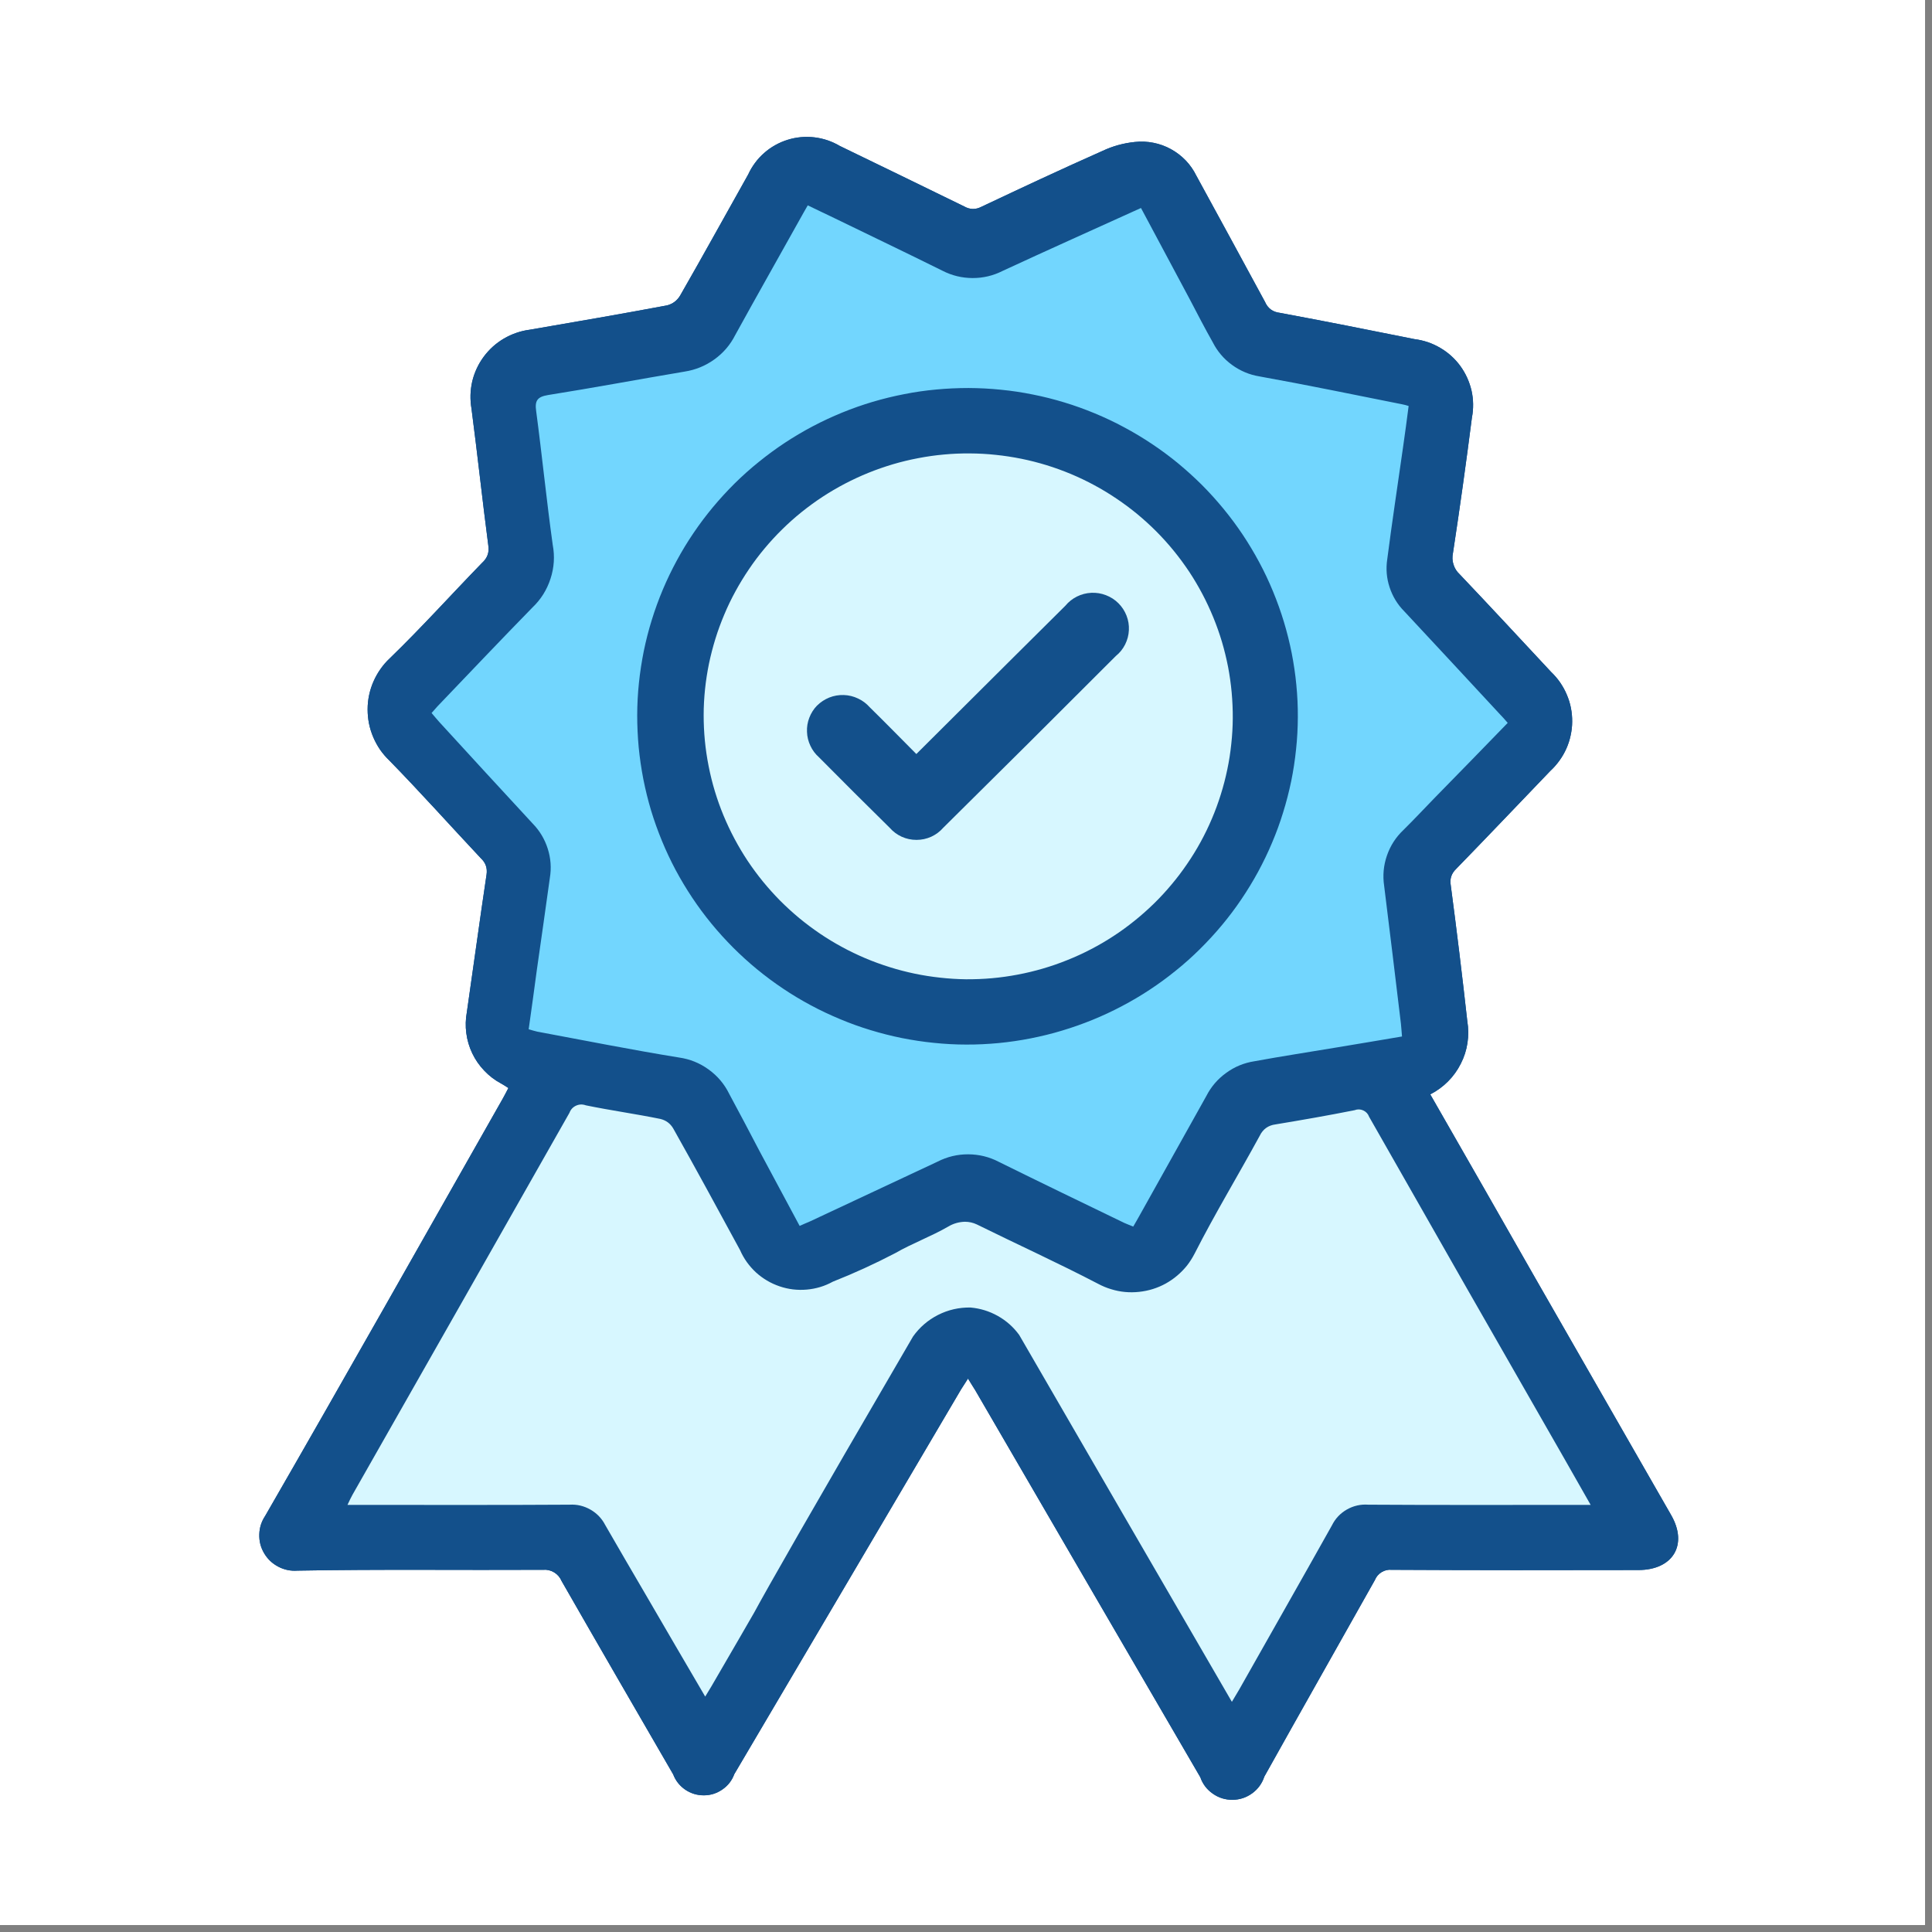 <svg xmlns="http://www.w3.org/2000/svg" xmlns:xlink="http://www.w3.org/1999/xlink" width="182" zoomAndPan="magnify" viewBox="0 0 136.5 136.5" height="182" preserveAspectRatio="xMidYMid meet" version="1.0"><rect x="0" y="0" width="136.5" height="136.5" fill="#808080" stroke="none"/><defs><clipPath id="cf2cec7a9c"><path d="M 0 0 L 136 0 L 136 136 L 0 136 Z M 0 0 " clip-rule="nonzero"/></clipPath><clipPath id="28995dfcb0"><path d="M 18.078 9.535 L 119 9.535 L 119 127.285 L 18.078 127.285 Z M 18.078 9.535 " clip-rule="nonzero"/></clipPath></defs><g clip-path="url(#cf2cec7a9c)"><path fill="#ffffff" d="M 0 0 L 136.5 0 L 136.5 144 L 0 144 Z M 0 0 " fill-opacity="1" fill-rule="nonzero"/><path fill="#ffffff" d="M 0 0 L 136.5 0 L 136.5 136.5 L 0 136.5 Z M 0 0 " fill-opacity="1" fill-rule="nonzero"/><path fill="#ffffff" d="M 0 0 L 136.5 0 L 136.5 136.5 L 0 136.5 Z M 0 0 " fill-opacity="1" fill-rule="nonzero"/></g><g clip-path="url(#28995dfcb0)"><path fill="#13508b" d="M 115.75 110.926 C 109.938 110.941 104.137 110.941 98.324 110.91 C 98.066 110.887 97.828 110.945 97.609 111.078 C 97.391 111.215 97.234 111.398 97.137 111.637 C 94.535 116.27 91.914 120.887 89.328 125.52 C 89.168 126.004 88.883 126.398 88.473 126.699 C 88.059 127 87.598 127.156 87.082 127.16 C 86.57 127.164 86.105 127.02 85.688 126.727 C 85.266 126.434 84.973 126.047 84.805 125.566 C 79.504 116.441 74.199 107.32 68.891 98.203 C 68.75 97.973 68.594 97.738 68.391 97.398 C 68.203 97.707 68.047 97.926 67.906 98.156 C 62.559 107.223 57.219 116.285 51.879 125.348 C 51.715 125.797 51.434 126.156 51.039 126.43 C 50.645 126.703 50.207 126.844 49.727 126.844 C 49.246 126.844 48.809 126.711 48.41 126.441 C 48.016 126.168 47.734 125.812 47.562 125.363 C 44.926 120.809 42.293 116.27 39.676 111.699 C 39.566 111.441 39.391 111.238 39.148 111.09 C 38.906 110.945 38.645 110.887 38.363 110.91 C 32.582 110.941 26.797 110.863 21.012 110.969 C 20.535 111.004 20.082 110.91 19.66 110.688 C 19.234 110.465 18.902 110.148 18.66 109.738 C 18.418 109.328 18.305 108.883 18.32 108.406 C 18.332 107.93 18.473 107.496 18.738 107.098 C 24.395 97.289 29.945 87.438 35.543 77.582 C 35.668 77.367 35.777 77.133 35.918 76.871 C 35.73 76.746 35.559 76.637 35.387 76.543 C 34.945 76.305 34.551 76.004 34.207 75.637 C 33.859 75.273 33.582 74.867 33.363 74.414 C 33.148 73.961 33.008 73.488 32.945 72.992 C 32.879 72.496 32.895 72.004 32.984 71.512 C 33.453 68.273 33.891 65.035 34.375 61.797 C 34.445 61.336 34.312 60.949 33.969 60.633 C 31.816 58.34 29.711 55.984 27.516 53.738 C 27.27 53.504 27.051 53.25 26.855 52.969 C 26.664 52.691 26.504 52.395 26.371 52.086 C 26.238 51.773 26.137 51.453 26.07 51.121 C 26.004 50.789 25.973 50.453 25.973 50.113 C 25.973 49.777 26.008 49.441 26.078 49.113 C 26.148 48.781 26.25 48.461 26.387 48.148 C 26.523 47.84 26.688 47.547 26.883 47.27 C 27.078 46.992 27.297 46.738 27.547 46.504 C 29.789 44.336 31.879 42.012 34.062 39.766 C 34.43 39.434 34.578 39.027 34.5 38.539 C 34.078 35.316 33.734 32.094 33.312 28.871 C 33.258 28.555 33.234 28.234 33.242 27.91 C 33.25 27.586 33.293 27.27 33.363 26.953 C 33.438 26.641 33.543 26.336 33.68 26.039 C 33.816 25.746 33.98 25.469 34.172 25.211 C 34.363 24.949 34.582 24.711 34.82 24.492 C 35.062 24.277 35.324 24.086 35.602 23.922 C 35.883 23.758 36.176 23.621 36.484 23.516 C 36.793 23.41 37.105 23.336 37.43 23.297 C 40.672 22.738 43.914 22.18 47.141 21.574 C 47.535 21.469 47.836 21.238 48.047 20.895 C 49.684 18.043 51.258 15.176 52.863 12.324 C 52.996 12.035 53.156 11.762 53.348 11.508 C 53.535 11.25 53.75 11.02 53.992 10.809 C 54.23 10.598 54.488 10.414 54.77 10.258 C 55.047 10.102 55.34 9.973 55.645 9.879 C 55.949 9.785 56.262 9.723 56.578 9.691 C 56.898 9.664 57.219 9.668 57.535 9.703 C 57.852 9.742 58.164 9.812 58.465 9.914 C 58.77 10.016 59.059 10.148 59.332 10.312 C 62.262 11.738 65.195 13.148 68.125 14.586 C 68.531 14.816 68.941 14.82 69.355 14.602 C 72.18 13.27 75.016 11.938 77.883 10.668 C 78.609 10.324 79.375 10.113 80.176 10.031 C 80.617 9.984 81.059 10.004 81.492 10.09 C 81.93 10.176 82.344 10.324 82.73 10.539 C 83.121 10.754 83.469 11.02 83.777 11.34 C 84.082 11.66 84.332 12.02 84.527 12.418 C 86.148 15.395 87.77 18.352 89.375 21.328 C 89.574 21.785 89.922 22.043 90.418 22.102 C 93.598 22.691 96.777 23.324 99.945 23.961 C 100.262 24 100.574 24.074 100.883 24.176 C 101.188 24.281 101.477 24.414 101.754 24.578 C 102.031 24.738 102.293 24.93 102.531 25.145 C 102.77 25.359 102.984 25.598 103.172 25.855 C 103.363 26.117 103.523 26.391 103.656 26.684 C 103.789 26.977 103.891 27.277 103.965 27.59 C 104.035 27.902 104.074 28.219 104.078 28.539 C 104.082 28.859 104.059 29.176 103.996 29.492 C 103.59 32.684 103.145 35.875 102.656 39.066 C 102.598 39.34 102.605 39.613 102.691 39.879 C 102.773 40.148 102.918 40.379 103.125 40.57 C 105.305 42.863 107.441 45.172 109.594 47.48 C 109.832 47.707 110.043 47.953 110.23 48.223 C 110.414 48.496 110.574 48.781 110.699 49.082 C 110.828 49.383 110.926 49.695 110.988 50.016 C 111.051 50.336 111.082 50.66 111.078 50.988 C 111.078 51.316 111.039 51.637 110.969 51.957 C 110.902 52.277 110.801 52.586 110.668 52.887 C 110.535 53.188 110.371 53.469 110.18 53.734 C 109.988 54 109.773 54.246 109.531 54.469 C 107.316 56.777 105.105 59.102 102.875 61.395 C 102.543 61.715 102.418 62.102 102.5 62.555 C 102.922 65.746 103.312 68.945 103.668 72.145 C 103.754 72.66 103.758 73.172 103.68 73.688 C 103.602 74.203 103.445 74.691 103.207 75.156 C 102.973 75.621 102.672 76.039 102.301 76.41 C 101.934 76.777 101.516 77.082 101.051 77.32 C 103.574 81.719 106.055 86.059 108.535 90.414 L 118.074 107.051 C 119.273 109.141 118.199 110.926 115.75 110.926 Z M 115.75 110.926 " fill-opacity="1" fill-rule="nonzero"/><path fill="#13508b" d="M 78.992 42.582 C 78.734 42.34 78.441 42.156 78.109 42.035 C 77.777 41.91 77.434 41.859 77.082 41.883 C 76.727 41.902 76.391 41.992 76.074 42.152 C 75.762 42.312 75.488 42.527 75.266 42.801 L 71.586 46.457 C 69.34 48.703 67.082 50.934 64.742 53.273 C 63.605 52.125 62.543 51.043 61.453 49.973 C 61.223 49.711 60.949 49.504 60.637 49.352 C 60.32 49.203 59.984 49.121 59.637 49.105 C 59.285 49.094 58.949 49.148 58.621 49.277 C 58.293 49.402 58.008 49.586 57.758 49.832 C 57.508 50.078 57.32 50.363 57.191 50.684 C 57.059 51.008 57 51.344 57.012 51.691 C 57.02 52.039 57.102 52.371 57.25 52.688 C 57.398 53.004 57.605 53.273 57.867 53.504 C 59.52 55.18 61.184 56.836 62.855 58.48 C 63.094 58.754 63.379 58.965 63.707 59.113 C 64.039 59.266 64.387 59.34 64.75 59.34 C 65.113 59.34 65.461 59.266 65.793 59.113 C 66.121 58.965 66.406 58.754 66.645 58.48 C 70.73 54.449 74.793 50.406 78.836 46.348 C 79.113 46.117 79.332 45.844 79.492 45.52 C 79.652 45.199 79.738 44.859 79.754 44.5 C 79.77 44.141 79.707 43.793 79.574 43.461 C 79.445 43.129 79.25 42.836 78.992 42.582 Z M 78.992 42.582 C 78.734 42.34 78.441 42.156 78.109 42.035 C 77.777 41.91 77.434 41.859 77.082 41.883 C 76.727 41.902 76.391 41.992 76.074 42.152 C 75.762 42.312 75.488 42.527 75.266 42.801 L 71.586 46.457 C 69.34 48.703 67.082 50.934 64.742 53.273 C 63.605 52.125 62.543 51.043 61.453 49.973 C 61.223 49.711 60.949 49.504 60.637 49.352 C 60.32 49.203 59.984 49.121 59.637 49.105 C 59.285 49.094 58.949 49.148 58.621 49.277 C 58.293 49.402 58.008 49.586 57.758 49.832 C 57.508 50.078 57.32 50.363 57.191 50.684 C 57.059 51.008 57 51.344 57.012 51.691 C 57.02 52.039 57.102 52.371 57.25 52.688 C 57.398 53.004 57.605 53.273 57.867 53.504 C 59.52 55.18 61.184 56.836 62.855 58.48 C 63.094 58.754 63.379 58.965 63.707 59.113 C 64.039 59.266 64.387 59.34 64.75 59.34 C 65.113 59.34 65.461 59.266 65.793 59.113 C 66.121 58.965 66.406 58.754 66.645 58.48 C 70.73 54.449 74.793 50.406 78.836 46.348 C 79.113 46.117 79.332 45.844 79.492 45.52 C 79.652 45.199 79.738 44.859 79.754 44.5 C 79.77 44.141 79.707 43.793 79.574 43.461 C 79.445 43.129 79.25 42.836 78.992 42.582 Z M 78.992 42.582 C 78.734 42.34 78.441 42.156 78.109 42.035 C 77.777 41.91 77.434 41.859 77.082 41.883 C 76.727 41.902 76.391 41.992 76.074 42.152 C 75.762 42.312 75.488 42.527 75.266 42.801 L 71.586 46.457 C 69.34 48.703 67.082 50.934 64.742 53.273 C 63.605 52.125 62.543 51.043 61.453 49.973 C 61.223 49.711 60.949 49.504 60.637 49.352 C 60.32 49.203 59.984 49.121 59.637 49.105 C 59.285 49.094 58.949 49.148 58.621 49.277 C 58.293 49.402 58.008 49.586 57.758 49.832 C 57.508 50.078 57.32 50.363 57.191 50.684 C 57.059 51.008 57 51.344 57.012 51.691 C 57.02 52.039 57.102 52.371 57.25 52.688 C 57.398 53.004 57.605 53.273 57.867 53.504 C 59.52 55.18 61.184 56.836 62.855 58.48 C 63.094 58.754 63.379 58.965 63.707 59.113 C 64.039 59.266 64.387 59.34 64.75 59.34 C 65.113 59.34 65.461 59.266 65.793 59.113 C 66.121 58.965 66.406 58.754 66.645 58.48 C 70.73 54.449 74.793 50.406 78.836 46.348 C 79.113 46.117 79.332 45.844 79.492 45.52 C 79.652 45.199 79.738 44.859 79.754 44.5 C 79.77 44.141 79.707 43.793 79.574 43.461 C 79.445 43.129 79.25 42.836 78.992 42.582 Z M 78.992 42.582 C 78.734 42.34 78.441 42.156 78.109 42.035 C 77.777 41.91 77.434 41.859 77.082 41.883 C 76.727 41.902 76.391 41.992 76.074 42.152 C 75.762 42.312 75.488 42.527 75.266 42.801 L 71.586 46.457 C 69.34 48.703 67.082 50.934 64.742 53.273 C 63.605 52.125 62.543 51.043 61.453 49.973 C 61.223 49.711 60.949 49.504 60.637 49.352 C 60.32 49.203 59.984 49.121 59.637 49.105 C 59.285 49.094 58.949 49.148 58.621 49.277 C 58.293 49.402 58.008 49.586 57.758 49.832 C 57.508 50.078 57.32 50.363 57.191 50.684 C 57.059 51.008 57 51.344 57.012 51.691 C 57.02 52.039 57.102 52.371 57.25 52.688 C 57.398 53.004 57.605 53.273 57.867 53.504 C 59.52 55.18 61.184 56.836 62.855 58.48 C 63.094 58.754 63.379 58.965 63.707 59.113 C 64.039 59.266 64.387 59.34 64.75 59.34 C 65.113 59.34 65.461 59.266 65.793 59.113 C 66.121 58.965 66.406 58.754 66.645 58.48 C 70.73 54.449 74.793 50.406 78.836 46.348 C 79.113 46.117 79.332 45.844 79.492 45.52 C 79.652 45.199 79.738 44.859 79.754 44.5 C 79.77 44.141 79.707 43.793 79.574 43.461 C 79.445 43.129 79.25 42.836 78.992 42.582 Z M 68.391 27.414 C 67.625 27.414 66.863 27.449 66.102 27.523 C 65.344 27.598 64.586 27.707 63.836 27.855 C 63.09 28 62.348 28.184 61.617 28.402 C 60.883 28.625 60.164 28.879 59.461 29.168 C 58.754 29.457 58.062 29.781 57.387 30.137 C 56.715 30.496 56.059 30.883 55.422 31.305 C 54.785 31.727 54.172 32.176 53.582 32.656 C 52.988 33.137 52.422 33.645 51.883 34.184 C 51.34 34.719 50.828 35.281 50.344 35.867 C 49.855 36.453 49.402 37.062 48.977 37.691 C 48.551 38.32 48.156 38.973 47.797 39.641 C 47.434 40.309 47.105 40.996 46.812 41.695 C 46.52 42.398 46.262 43.113 46.039 43.836 C 45.816 44.562 45.629 45.301 45.477 46.043 C 45.328 46.789 45.215 47.539 45.137 48.293 C 45.062 49.051 45.023 49.809 45.02 50.566 C 45.02 51.328 45.055 52.086 45.129 52.84 C 45.203 53.598 45.312 54.348 45.461 55.09 C 45.609 55.836 45.793 56.574 46.012 57.301 C 46.234 58.027 46.488 58.742 46.781 59.445 C 47.07 60.145 47.398 60.832 47.754 61.504 C 48.113 62.172 48.504 62.824 48.93 63.457 C 49.352 64.09 49.805 64.699 50.289 65.285 C 50.773 65.875 51.285 66.438 51.824 66.977 C 52.363 67.516 52.926 68.023 53.516 68.508 C 54.105 68.992 54.719 69.441 55.352 69.867 C 55.988 70.289 56.641 70.68 57.316 71.039 C 57.988 71.398 58.676 71.727 59.383 72.02 C 60.086 72.309 60.805 72.566 61.535 72.789 C 62.266 73.012 63.008 73.195 63.758 73.348 C 64.504 73.496 65.262 73.609 66.02 73.684 C 66.781 73.762 67.543 73.801 68.309 73.801 C 69.07 73.805 69.832 73.77 70.594 73.695 C 71.355 73.621 72.109 73.512 72.859 73.367 C 73.609 73.219 74.352 73.039 75.082 72.82 C 75.812 72.602 76.531 72.348 77.238 72.059 C 77.945 71.77 78.637 71.445 79.312 71.09 C 79.988 70.734 80.641 70.344 81.277 69.926 C 81.914 69.504 82.527 69.055 83.121 68.574 C 83.711 68.094 84.277 67.586 84.82 67.047 C 85.363 66.512 85.875 65.953 86.363 65.367 C 86.848 64.781 87.305 64.172 87.73 63.543 C 88.156 62.91 88.551 62.262 88.914 61.594 C 89.273 60.926 89.602 60.238 89.898 59.539 C 90.191 58.84 90.449 58.125 90.676 57.398 C 90.898 56.672 91.086 55.938 91.238 55.191 C 91.387 54.449 91.5 53.699 91.578 52.941 C 91.656 52.188 91.695 51.43 91.695 50.672 C 91.699 49.91 91.66 49.152 91.586 48.395 C 91.512 47.641 91.402 46.887 91.254 46.145 C 91.105 45.398 90.922 44.66 90.699 43.934 C 90.48 43.207 90.223 42.492 89.93 41.789 C 89.641 41.086 89.316 40.398 88.957 39.727 C 88.598 39.059 88.203 38.406 87.781 37.773 C 87.355 37.141 86.902 36.531 86.418 35.941 C 85.934 35.352 85.422 34.789 84.883 34.25 C 84.344 33.711 83.781 33.203 83.188 32.719 C 82.598 32.234 81.988 31.781 81.352 31.359 C 80.719 30.934 80.062 30.543 79.391 30.184 C 78.715 29.824 78.027 29.496 77.32 29.203 C 76.613 28.91 75.895 28.656 75.164 28.434 C 74.434 28.211 73.695 28.023 72.945 27.871 C 72.195 27.723 71.438 27.609 70.68 27.531 C 69.918 27.457 69.156 27.418 68.391 27.414 Z M 68.25 69.188 C 67.637 69.184 67.027 69.148 66.418 69.086 C 65.809 69.02 65.203 68.926 64.605 68.805 C 64.004 68.684 63.41 68.531 62.828 68.348 C 62.242 68.168 61.668 67.961 61.102 67.723 C 60.539 67.488 59.988 67.223 59.449 66.934 C 58.91 66.641 58.387 66.324 57.883 65.984 C 57.375 65.641 56.887 65.277 56.414 64.887 C 55.945 64.496 55.496 64.086 55.062 63.652 C 54.633 63.219 54.227 62.766 53.84 62.293 C 53.457 61.82 53.094 61.328 52.758 60.82 C 52.422 60.309 52.113 59.785 51.828 59.246 C 51.543 58.707 51.285 58.156 51.055 57.594 C 50.824 57.027 50.621 56.457 50.449 55.871 C 50.273 55.289 50.129 54.695 50.016 54.098 C 49.902 53.5 49.816 52.898 49.762 52.293 C 49.703 51.688 49.68 51.078 49.684 50.469 C 49.688 49.863 49.723 49.254 49.789 48.648 C 49.852 48.043 49.945 47.445 50.07 46.848 C 50.195 46.25 50.348 45.664 50.531 45.082 C 50.711 44.5 50.922 43.93 51.16 43.367 C 51.402 42.809 51.668 42.262 51.961 41.727 C 52.254 41.191 52.57 40.672 52.914 40.168 C 53.258 39.664 53.629 39.18 54.02 38.711 C 54.414 38.246 54.828 37.797 55.262 37.371 C 55.699 36.945 56.156 36.539 56.633 36.156 C 57.109 35.773 57.605 35.418 58.117 35.082 C 58.629 34.746 59.156 34.441 59.699 34.156 C 60.238 33.875 60.797 33.617 61.363 33.391 C 61.93 33.16 62.508 32.961 63.098 32.789 C 63.684 32.617 64.277 32.477 64.879 32.363 C 65.48 32.246 66.086 32.164 66.699 32.109 C 67.309 32.055 67.918 32.027 68.531 32.035 C 69.145 32.039 69.754 32.074 70.363 32.141 C 70.973 32.203 71.578 32.297 72.176 32.422 C 72.777 32.547 73.367 32.699 73.953 32.879 C 74.539 33.062 75.113 33.27 75.676 33.508 C 76.238 33.746 76.789 34.012 77.328 34.305 C 77.867 34.594 78.387 34.91 78.895 35.254 C 79.398 35.598 79.887 35.965 80.359 36.352 C 80.828 36.742 81.277 37.156 81.707 37.59 C 82.137 38.023 82.543 38.477 82.93 38.953 C 83.312 39.426 83.672 39.918 84.008 40.426 C 84.344 40.938 84.652 41.461 84.938 42 C 85.223 42.539 85.477 43.09 85.707 43.656 C 85.938 44.219 86.137 44.793 86.312 45.379 C 86.484 45.961 86.625 46.555 86.742 47.152 C 86.855 47.75 86.938 48.352 86.992 48.957 C 87.047 49.562 87.07 50.172 87.066 50.781 C 87.059 51.387 87.023 51.992 86.957 52.598 C 86.891 53.199 86.793 53.797 86.668 54.391 C 86.543 54.984 86.387 55.574 86.203 56.152 C 86.02 56.73 85.809 57.301 85.57 57.859 C 85.328 58.418 85.062 58.961 84.77 59.496 C 84.477 60.027 84.16 60.543 83.816 61.047 C 83.473 61.547 83.105 62.031 82.711 62.496 C 82.32 62.965 81.906 63.41 81.473 63.836 C 81.039 64.262 80.582 64.664 80.105 65.047 C 79.633 65.426 79.141 65.785 78.629 66.117 C 78.117 66.453 77.594 66.762 77.055 67.043 C 76.512 67.324 75.961 67.582 75.395 67.812 C 74.828 68.039 74.254 68.242 73.668 68.414 C 73.082 68.586 72.488 68.73 71.891 68.848 C 71.289 68.961 70.688 69.047 70.078 69.105 C 69.469 69.16 68.859 69.188 68.25 69.188 Z M 75.266 42.801 L 71.586 46.457 C 69.34 48.703 67.082 50.934 64.742 53.273 C 63.605 52.129 62.543 51.043 61.453 49.973 C 61.223 49.711 60.949 49.504 60.637 49.352 C 60.32 49.203 59.984 49.121 59.637 49.105 C 59.285 49.094 58.949 49.152 58.621 49.277 C 58.293 49.402 58.008 49.59 57.758 49.836 C 57.508 50.078 57.32 50.363 57.191 50.688 C 57.059 51.012 57 51.348 57.012 51.695 C 57.02 52.043 57.102 52.375 57.25 52.688 C 57.398 53.004 57.605 53.277 57.867 53.508 C 59.52 55.18 61.184 56.84 62.855 58.48 C 63.094 58.754 63.379 58.965 63.707 59.117 C 64.039 59.266 64.387 59.34 64.75 59.34 C 65.113 59.34 65.461 59.266 65.793 59.117 C 66.121 58.965 66.406 58.754 66.645 58.48 C 70.73 54.453 74.793 50.41 78.836 46.348 C 79.113 46.125 79.332 45.852 79.492 45.535 C 79.652 45.215 79.742 44.879 79.758 44.523 C 79.777 44.168 79.719 43.824 79.59 43.492 C 79.461 43.164 79.27 42.871 79.02 42.621 C 78.766 42.367 78.473 42.18 78.137 42.051 C 77.805 41.922 77.457 41.867 77.102 41.883 C 76.742 41.902 76.406 41.988 76.086 42.148 C 75.766 42.309 75.492 42.527 75.266 42.801 Z M 78.992 42.586 C 78.734 42.34 78.441 42.156 78.109 42.035 C 77.777 41.914 77.434 41.863 77.082 41.883 C 76.727 41.902 76.391 41.992 76.074 42.152 C 75.762 42.312 75.488 42.527 75.266 42.801 L 71.586 46.457 C 69.34 48.703 67.082 50.934 64.742 53.273 C 63.605 52.129 62.543 51.043 61.453 49.973 C 61.223 49.711 60.949 49.504 60.637 49.352 C 60.32 49.203 59.984 49.121 59.637 49.105 C 59.285 49.094 58.949 49.152 58.621 49.277 C 58.293 49.402 58.008 49.59 57.758 49.836 C 57.508 50.078 57.32 50.363 57.191 50.688 C 57.059 51.012 57 51.348 57.012 51.695 C 57.02 52.043 57.102 52.375 57.25 52.688 C 57.398 53.004 57.605 53.277 57.867 53.508 C 59.52 55.18 61.184 56.84 62.855 58.48 C 63.094 58.754 63.379 58.965 63.707 59.117 C 64.039 59.266 64.387 59.34 64.75 59.34 C 65.113 59.34 65.461 59.266 65.793 59.117 C 66.121 58.965 66.406 58.754 66.645 58.48 C 70.73 54.453 74.793 50.41 78.836 46.348 C 79.113 46.121 79.332 45.844 79.492 45.52 C 79.652 45.199 79.738 44.859 79.754 44.5 C 79.77 44.141 79.711 43.797 79.578 43.461 C 79.445 43.129 79.25 42.836 78.992 42.582 Z M 78.992 42.586 C 78.734 42.34 78.441 42.156 78.109 42.035 C 77.777 41.914 77.434 41.863 77.082 41.883 C 76.727 41.902 76.391 41.992 76.074 42.152 C 75.762 42.312 75.488 42.527 75.266 42.801 L 71.586 46.457 C 69.34 48.703 67.082 50.934 64.742 53.273 C 63.605 52.129 62.543 51.043 61.453 49.973 C 61.223 49.711 60.949 49.504 60.637 49.352 C 60.32 49.203 59.984 49.121 59.637 49.105 C 59.285 49.094 58.949 49.152 58.621 49.277 C 58.293 49.402 58.008 49.59 57.758 49.836 C 57.508 50.078 57.32 50.363 57.191 50.688 C 57.059 51.012 57 51.348 57.012 51.695 C 57.02 52.043 57.102 52.375 57.25 52.688 C 57.398 53.004 57.605 53.277 57.867 53.508 C 59.52 55.18 61.184 56.84 62.855 58.48 C 63.094 58.754 63.379 58.965 63.707 59.117 C 64.039 59.266 64.387 59.34 64.75 59.34 C 65.113 59.34 65.461 59.266 65.793 59.117 C 66.121 58.965 66.406 58.754 66.645 58.48 C 70.73 54.453 74.793 50.41 78.836 46.348 C 79.113 46.121 79.332 45.844 79.492 45.52 C 79.652 45.199 79.738 44.859 79.754 44.5 C 79.77 44.141 79.711 43.797 79.578 43.461 C 79.445 43.129 79.25 42.836 78.992 42.582 Z M 78.992 42.586 C 78.734 42.34 78.441 42.156 78.109 42.035 C 77.777 41.914 77.434 41.863 77.082 41.883 C 76.727 41.902 76.391 41.992 76.074 42.152 C 75.762 42.312 75.488 42.527 75.266 42.801 L 71.586 46.457 C 69.34 48.703 67.082 50.934 64.742 53.273 C 63.605 52.129 62.543 51.043 61.453 49.973 C 61.223 49.711 60.949 49.504 60.637 49.352 C 60.32 49.203 59.984 49.121 59.637 49.105 C 59.285 49.094 58.949 49.152 58.621 49.277 C 58.293 49.402 58.008 49.59 57.758 49.836 C 57.508 50.078 57.32 50.363 57.191 50.688 C 57.059 51.012 57 51.348 57.012 51.695 C 57.02 52.043 57.102 52.375 57.25 52.688 C 57.398 53.004 57.605 53.277 57.867 53.508 C 59.52 55.18 61.184 56.84 62.855 58.48 C 63.094 58.754 63.379 58.965 63.707 59.117 C 64.039 59.266 64.387 59.34 64.75 59.34 C 65.113 59.34 65.461 59.266 65.793 59.117 C 66.121 58.965 66.406 58.754 66.645 58.48 C 70.73 54.453 74.793 50.41 78.836 46.348 C 79.113 46.121 79.332 45.844 79.492 45.52 C 79.652 45.199 79.738 44.859 79.754 44.5 C 79.77 44.141 79.711 43.797 79.578 43.461 C 79.445 43.129 79.25 42.836 78.992 42.582 Z M 78.992 42.586 C 78.734 42.34 78.441 42.156 78.109 42.035 C 77.777 41.914 77.434 41.863 77.082 41.883 C 76.727 41.902 76.391 41.992 76.074 42.152 C 75.762 42.312 75.488 42.527 75.266 42.801 L 71.586 46.457 C 69.34 48.703 67.082 50.934 64.742 53.273 C 63.605 52.129 62.543 51.043 61.453 49.973 C 61.223 49.711 60.949 49.504 60.637 49.352 C 60.32 49.203 59.984 49.121 59.637 49.105 C 59.285 49.094 58.949 49.152 58.621 49.277 C 58.293 49.402 58.008 49.59 57.758 49.836 C 57.508 50.078 57.32 50.363 57.191 50.688 C 57.059 51.012 57 51.348 57.012 51.695 C 57.02 52.043 57.102 52.375 57.25 52.688 C 57.398 53.004 57.605 53.277 57.867 53.508 C 59.52 55.18 61.184 56.84 62.855 58.48 C 63.094 58.754 63.379 58.965 63.707 59.117 C 64.039 59.266 64.387 59.34 64.75 59.34 C 65.113 59.34 65.461 59.266 65.793 59.117 C 66.121 58.965 66.406 58.754 66.645 58.48 C 70.73 54.453 74.793 50.41 78.836 46.348 C 79.113 46.121 79.332 45.844 79.492 45.52 C 79.652 45.199 79.738 44.859 79.754 44.5 C 79.77 44.141 79.711 43.797 79.578 43.461 C 79.445 43.129 79.25 42.836 78.992 42.582 Z M 68.391 27.418 C 67.625 27.414 66.863 27.453 66.102 27.523 C 65.344 27.598 64.586 27.707 63.836 27.855 C 63.09 28.004 62.348 28.188 61.617 28.406 C 60.883 28.625 60.164 28.879 59.461 29.168 C 58.754 29.457 58.062 29.781 57.387 30.141 C 56.715 30.496 56.059 30.883 55.422 31.305 C 54.785 31.727 54.172 32.176 53.582 32.66 C 52.988 33.141 52.422 33.648 51.883 34.184 C 51.34 34.719 50.828 35.281 50.344 35.867 C 49.855 36.453 49.402 37.062 48.977 37.691 C 48.551 38.324 48.156 38.973 47.797 39.645 C 47.434 40.312 47.105 40.996 46.812 41.699 C 46.52 42.398 46.262 43.113 46.039 43.84 C 45.816 44.566 45.629 45.301 45.477 46.047 C 45.328 46.789 45.215 47.539 45.137 48.297 C 45.062 49.051 45.023 49.809 45.02 50.57 C 45.02 51.328 45.055 52.086 45.129 52.84 C 45.203 53.598 45.312 54.348 45.461 55.094 C 45.609 55.84 45.793 56.574 46.012 57.301 C 46.234 58.027 46.488 58.742 46.781 59.445 C 47.07 60.148 47.398 60.832 47.754 61.504 C 48.113 62.176 48.504 62.824 48.93 63.457 C 49.352 64.09 49.805 64.699 50.289 65.289 C 50.773 65.875 51.285 66.438 51.824 66.977 C 52.363 67.516 52.926 68.027 53.516 68.508 C 54.105 68.992 54.719 69.445 55.352 69.867 C 55.988 70.293 56.641 70.684 57.316 71.043 C 57.988 71.402 58.676 71.727 59.383 72.02 C 60.086 72.312 60.805 72.566 61.535 72.789 C 62.266 73.012 63.008 73.199 63.758 73.348 C 64.504 73.496 65.262 73.609 66.02 73.688 C 66.781 73.762 67.543 73.801 68.309 73.805 C 69.07 73.805 69.832 73.77 70.594 73.695 C 71.355 73.625 72.109 73.516 72.859 73.367 C 73.609 73.223 74.352 73.039 75.082 72.82 C 75.812 72.602 76.531 72.348 77.238 72.059 C 77.945 71.77 78.637 71.445 79.312 71.09 C 79.988 70.734 80.641 70.348 81.277 69.926 C 81.914 69.504 82.527 69.055 83.121 68.574 C 83.711 68.094 84.277 67.586 84.82 67.051 C 85.363 66.516 85.875 65.953 86.363 65.367 C 86.848 64.781 87.305 64.176 87.73 63.543 C 88.156 62.914 88.551 62.266 88.914 61.594 C 89.273 60.926 89.602 60.242 89.898 59.539 C 90.191 58.84 90.449 58.125 90.676 57.398 C 90.898 56.676 91.086 55.938 91.238 55.195 C 91.387 54.449 91.5 53.699 91.578 52.945 C 91.656 52.188 91.695 51.43 91.695 50.672 C 91.699 49.91 91.66 49.152 91.586 48.398 C 91.512 47.641 91.402 46.891 91.254 46.145 C 91.105 45.398 90.922 44.66 90.699 43.934 C 90.48 43.207 90.223 42.492 89.934 41.789 C 89.641 41.086 89.316 40.398 88.957 39.73 C 88.598 39.059 88.203 38.406 87.781 37.773 C 87.359 37.141 86.902 36.531 86.418 35.941 C 85.938 35.355 85.426 34.789 84.883 34.25 C 84.344 33.715 83.781 33.203 83.191 32.719 C 82.602 32.234 81.988 31.781 81.352 31.359 C 80.719 30.934 80.062 30.543 79.391 30.184 C 78.715 29.824 78.027 29.496 77.32 29.203 C 76.613 28.91 75.895 28.656 75.164 28.434 C 74.434 28.211 73.695 28.023 72.945 27.871 C 72.195 27.723 71.438 27.609 70.68 27.531 C 69.918 27.457 69.156 27.418 68.391 27.414 Z M 68.25 69.188 C 67.637 69.184 67.027 69.148 66.418 69.086 C 65.809 69.02 65.203 68.926 64.605 68.805 C 64.004 68.684 63.41 68.531 62.828 68.348 C 62.242 68.168 61.668 67.961 61.102 67.723 C 60.539 67.488 59.988 67.223 59.449 66.934 C 58.91 66.641 58.387 66.324 57.883 65.984 C 57.375 65.641 56.887 65.277 56.414 64.887 C 55.945 64.496 55.496 64.086 55.062 63.652 C 54.633 63.219 54.227 62.766 53.84 62.293 C 53.457 61.82 53.094 61.328 52.758 60.82 C 52.422 60.309 52.113 59.785 51.828 59.246 C 51.543 58.707 51.285 58.156 51.055 57.594 C 50.824 57.027 50.621 56.457 50.449 55.871 C 50.273 55.289 50.129 54.695 50.016 54.098 C 49.902 53.5 49.816 52.898 49.762 52.293 C 49.703 51.688 49.68 51.078 49.684 50.469 C 49.688 49.863 49.723 49.254 49.789 48.648 C 49.852 48.043 49.945 47.445 50.07 46.848 C 50.195 46.25 50.348 45.664 50.531 45.082 C 50.711 44.5 50.922 43.93 51.16 43.367 C 51.402 42.809 51.668 42.262 51.961 41.727 C 52.254 41.191 52.57 40.672 52.914 40.168 C 53.258 39.664 53.629 39.18 54.02 38.711 C 54.414 38.246 54.828 37.797 55.262 37.371 C 55.699 36.945 56.156 36.539 56.633 36.156 C 57.109 35.773 57.605 35.418 58.117 35.082 C 58.629 34.746 59.156 34.441 59.699 34.156 C 60.238 33.875 60.797 33.617 61.363 33.391 C 61.93 33.16 62.508 32.961 63.098 32.789 C 63.684 32.617 64.277 32.477 64.879 32.363 C 65.48 32.246 66.086 32.164 66.699 32.109 C 67.309 32.055 67.918 32.027 68.531 32.035 C 69.145 32.039 69.754 32.074 70.363 32.141 C 70.973 32.203 71.578 32.297 72.176 32.422 C 72.777 32.547 73.367 32.699 73.953 32.879 C 74.539 33.062 75.113 33.27 75.676 33.508 C 76.238 33.746 76.789 34.012 77.328 34.305 C 77.867 34.594 78.387 34.91 78.895 35.254 C 79.398 35.598 79.887 35.965 80.359 36.352 C 80.828 36.742 81.277 37.156 81.707 37.59 C 82.137 38.023 82.543 38.477 82.93 38.953 C 83.312 39.426 83.672 39.918 84.008 40.426 C 84.344 40.938 84.652 41.461 84.938 42 C 85.223 42.539 85.477 43.09 85.707 43.656 C 85.938 44.219 86.137 44.793 86.312 45.379 C 86.484 45.961 86.625 46.555 86.742 47.152 C 86.855 47.75 86.938 48.352 86.992 48.957 C 87.047 49.562 87.07 50.172 87.066 50.781 C 87.059 51.387 87.023 51.992 86.957 52.598 C 86.891 53.199 86.793 53.797 86.668 54.391 C 86.543 54.984 86.387 55.574 86.203 56.152 C 86.02 56.73 85.809 57.301 85.57 57.859 C 85.328 58.418 85.062 58.961 84.77 59.496 C 84.477 60.027 84.16 60.543 83.816 61.047 C 83.473 61.547 83.105 62.031 82.711 62.496 C 82.32 62.965 81.906 63.41 81.473 63.836 C 81.039 64.262 80.582 64.664 80.105 65.047 C 79.633 65.426 79.141 65.785 78.629 66.117 C 78.117 66.453 77.594 66.762 77.055 67.043 C 76.512 67.324 75.961 67.582 75.395 67.812 C 74.828 68.039 74.254 68.242 73.668 68.414 C 73.082 68.586 72.488 68.73 71.891 68.848 C 71.289 68.961 70.688 69.047 70.078 69.105 C 69.469 69.16 68.859 69.188 68.25 69.188 Z M 75.266 42.801 L 71.586 46.457 C 69.34 48.703 67.082 50.934 64.742 53.273 C 63.605 52.129 62.543 51.043 61.453 49.973 C 61.223 49.711 60.949 49.504 60.637 49.352 C 60.32 49.203 59.984 49.121 59.637 49.105 C 59.285 49.094 58.949 49.152 58.621 49.277 C 58.293 49.402 58.008 49.59 57.758 49.836 C 57.508 50.078 57.32 50.363 57.191 50.688 C 57.059 51.012 57 51.348 57.012 51.695 C 57.02 52.043 57.102 52.375 57.25 52.688 C 57.398 53.004 57.605 53.277 57.867 53.508 C 59.52 55.18 61.184 56.84 62.855 58.48 C 63.094 58.754 63.379 58.965 63.707 59.117 C 64.039 59.266 64.387 59.34 64.75 59.34 C 65.113 59.34 65.461 59.266 65.793 59.117 C 66.121 58.965 66.406 58.754 66.645 58.48 C 70.73 54.453 74.793 50.41 78.836 46.348 C 79.113 46.125 79.332 45.852 79.492 45.535 C 79.652 45.215 79.742 44.879 79.758 44.523 C 79.777 44.168 79.719 43.824 79.59 43.492 C 79.461 43.164 79.27 42.871 79.02 42.621 C 78.766 42.367 78.473 42.18 78.137 42.051 C 77.805 41.922 77.457 41.867 77.102 41.883 C 76.742 41.902 76.406 41.988 76.086 42.148 C 75.766 42.309 75.492 42.527 75.266 42.801 Z M 78.992 42.586 C 78.734 42.34 78.441 42.156 78.109 42.035 C 77.777 41.914 77.434 41.863 77.082 41.883 C 76.727 41.902 76.391 41.992 76.074 42.152 C 75.762 42.312 75.488 42.527 75.266 42.801 L 71.586 46.457 C 69.34 48.703 67.082 50.934 64.742 53.273 C 63.605 52.129 62.543 51.043 61.453 49.973 C 61.223 49.711 60.949 49.504 60.637 49.352 C 60.32 49.203 59.984 49.121 59.637 49.105 C 59.285 49.094 58.949 49.152 58.621 49.277 C 58.293 49.402 58.008 49.59 57.758 49.836 C 57.508 50.078 57.32 50.363 57.191 50.688 C 57.059 51.012 57 51.348 57.012 51.695 C 57.02 52.043 57.102 52.375 57.25 52.688 C 57.398 53.004 57.605 53.277 57.867 53.508 C 59.52 55.18 61.184 56.84 62.855 58.48 C 63.094 58.754 63.379 58.965 63.707 59.117 C 64.039 59.266 64.387 59.34 64.75 59.34 C 65.113 59.34 65.461 59.266 65.793 59.117 C 66.121 58.965 66.406 58.754 66.645 58.48 C 70.73 54.453 74.793 50.41 78.836 46.348 C 79.113 46.121 79.332 45.844 79.492 45.52 C 79.652 45.199 79.738 44.859 79.754 44.5 C 79.77 44.141 79.711 43.797 79.578 43.461 C 79.445 43.129 79.25 42.836 78.992 42.582 Z M 78.992 42.586 C 78.734 42.34 78.441 42.156 78.109 42.035 C 77.777 41.914 77.434 41.863 77.082 41.883 C 76.727 41.902 76.391 41.992 76.074 42.152 C 75.762 42.312 75.488 42.527 75.266 42.801 L 71.586 46.457 C 69.34 48.703 67.082 50.934 64.742 53.273 C 63.605 52.129 62.543 51.043 61.453 49.973 C 61.223 49.711 60.949 49.504 60.637 49.352 C 60.32 49.203 59.984 49.121 59.637 49.105 C 59.285 49.094 58.949 49.152 58.621 49.277 C 58.293 49.402 58.008 49.59 57.758 49.836 C 57.508 50.078 57.32 50.363 57.191 50.688 C 57.059 51.012 57 51.348 57.012 51.695 C 57.02 52.043 57.102 52.375 57.25 52.688 C 57.398 53.004 57.605 53.277 57.867 53.508 C 59.52 55.18 61.184 56.84 62.855 58.48 C 63.094 58.754 63.379 58.965 63.707 59.117 C 64.039 59.266 64.387 59.34 64.75 59.34 C 65.113 59.34 65.461 59.266 65.793 59.117 C 66.121 58.965 66.406 58.754 66.645 58.48 C 70.73 54.453 74.793 50.41 78.836 46.348 C 79.113 46.121 79.332 45.844 79.492 45.52 C 79.652 45.199 79.738 44.859 79.754 44.5 C 79.77 44.141 79.711 43.797 79.578 43.461 C 79.445 43.129 79.25 42.836 78.992 42.582 Z M 78.992 42.586 C 78.734 42.34 78.441 42.156 78.109 42.035 C 77.777 41.914 77.434 41.863 77.082 41.883 C 76.727 41.902 76.391 41.992 76.074 42.152 C 75.762 42.312 75.488 42.527 75.266 42.801 L 71.586 46.457 C 69.34 48.703 67.082 50.934 64.742 53.273 C 63.605 52.129 62.543 51.043 61.453 49.973 C 61.223 49.711 60.949 49.504 60.637 49.352 C 60.32 49.203 59.984 49.121 59.637 49.105 C 59.285 49.094 58.949 49.152 58.621 49.277 C 58.293 49.402 58.008 49.59 57.758 49.836 C 57.508 50.078 57.32 50.363 57.191 50.688 C 57.059 51.012 57 51.348 57.012 51.695 C 57.02 52.043 57.102 52.375 57.25 52.688 C 57.398 53.004 57.605 53.277 57.867 53.508 C 59.52 55.18 61.184 56.84 62.855 58.48 C 63.094 58.754 63.379 58.965 63.707 59.117 C 64.039 59.266 64.387 59.34 64.75 59.34 C 65.113 59.34 65.461 59.266 65.793 59.117 C 66.121 58.965 66.406 58.754 66.645 58.48 C 70.73 54.453 74.793 50.41 78.836 46.348 C 79.113 46.121 79.332 45.844 79.492 45.52 C 79.652 45.199 79.738 44.859 79.754 44.5 C 79.77 44.141 79.711 43.797 79.578 43.461 C 79.445 43.129 79.25 42.836 78.992 42.582 Z M 78.992 42.586 C 78.734 42.34 78.441 42.156 78.109 42.035 C 77.777 41.914 77.434 41.863 77.082 41.883 C 76.727 41.902 76.391 41.992 76.074 42.152 C 75.762 42.312 75.488 42.527 75.266 42.801 L 71.586 46.457 C 69.34 48.703 67.082 50.934 64.742 53.273 C 63.605 52.129 62.543 51.043 61.453 49.973 C 61.223 49.711 60.949 49.504 60.637 49.352 C 60.32 49.203 59.984 49.121 59.637 49.105 C 59.285 49.094 58.949 49.152 58.621 49.277 C 58.293 49.402 58.008 49.59 57.758 49.836 C 57.508 50.078 57.32 50.363 57.191 50.688 C 57.059 51.012 57 51.348 57.012 51.695 C 57.02 52.043 57.102 52.375 57.25 52.688 C 57.398 53.004 57.605 53.277 57.867 53.508 C 59.52 55.18 61.184 56.84 62.855 58.48 C 63.094 58.754 63.379 58.965 63.707 59.117 C 64.039 59.266 64.387 59.34 64.75 59.34 C 65.113 59.34 65.461 59.266 65.793 59.117 C 66.121 58.965 66.406 58.754 66.645 58.48 C 70.73 54.453 74.793 50.41 78.836 46.348 C 79.113 46.121 79.332 45.844 79.492 45.52 C 79.652 45.199 79.738 44.859 79.754 44.5 C 79.77 44.141 79.711 43.797 79.578 43.461 C 79.445 43.129 79.25 42.836 78.992 42.582 Z M 68.391 27.418 C 67.625 27.414 66.863 27.453 66.102 27.523 C 65.344 27.598 64.586 27.707 63.836 27.855 C 63.09 28.004 62.348 28.188 61.617 28.406 C 60.883 28.625 60.164 28.879 59.461 29.168 C 58.754 29.457 58.062 29.781 57.387 30.141 C 56.715 30.496 56.059 30.883 55.422 31.305 C 54.785 31.727 54.172 32.176 53.582 32.66 C 52.988 33.141 52.422 33.648 51.883 34.184 C 51.34 34.719 50.828 35.281 50.344 35.867 C 49.855 36.453 49.402 37.062 48.977 37.691 C 48.551 38.324 48.156 38.973 47.797 39.645 C 47.434 40.312 47.105 40.996 46.812 41.699 C 46.52 42.398 46.262 43.113 46.039 43.84 C 45.816 44.566 45.629 45.301 45.477 46.047 C 45.328 46.789 45.215 47.539 45.137 48.297 C 45.062 49.051 45.023 49.809 45.02 50.57 C 45.02 51.328 45.055 52.086 45.129 52.84 C 45.203 53.598 45.312 54.348 45.461 55.094 C 45.609 55.84 45.793 56.574 46.012 57.301 C 46.234 58.027 46.488 58.742 46.781 59.445 C 47.07 60.148 47.398 60.832 47.754 61.504 C 48.113 62.176 48.504 62.824 48.93 63.457 C 49.352 64.09 49.805 64.699 50.289 65.289 C 50.773 65.875 51.285 66.438 51.824 66.977 C 52.363 67.516 52.926 68.027 53.516 68.508 C 54.105 68.992 54.719 69.445 55.352 69.867 C 55.988 70.293 56.641 70.684 57.316 71.043 C 57.988 71.402 58.676 71.727 59.383 72.02 C 60.086 72.312 60.805 72.566 61.535 72.789 C 62.266 73.012 63.008 73.199 63.758 73.348 C 64.504 73.496 65.262 73.609 66.02 73.688 C 66.781 73.762 67.543 73.801 68.309 73.805 C 69.07 73.805 69.832 73.77 70.594 73.695 C 71.355 73.625 72.109 73.516 72.859 73.367 C 73.609 73.223 74.352 73.039 75.082 72.82 C 75.812 72.602 76.531 72.348 77.238 72.059 C 77.945 71.77 78.637 71.445 79.312 71.09 C 79.988 70.734 80.641 70.348 81.277 69.926 C 81.914 69.504 82.527 69.055 83.121 68.574 C 83.711 68.094 84.277 67.586 84.82 67.051 C 85.363 66.516 85.875 65.953 86.363 65.367 C 86.848 64.781 87.305 64.176 87.73 63.543 C 88.156 62.914 88.551 62.266 88.914 61.594 C 89.273 60.926 89.602 60.242 89.898 59.539 C 90.191 58.84 90.449 58.125 90.676 57.398 C 90.898 56.676 91.086 55.938 91.238 55.195 C 91.387 54.449 91.5 53.699 91.578 52.945 C 91.656 52.188 91.695 51.43 91.695 50.672 C 91.699 49.91 91.66 49.152 91.586 48.398 C 91.512 47.641 91.402 46.891 91.254 46.145 C 91.105 45.398 90.922 44.66 90.699 43.934 C 90.48 43.207 90.223 42.492 89.934 41.789 C 89.641 41.086 89.316 40.398 88.957 39.73 C 88.598 39.059 88.203 38.406 87.781 37.773 C 87.359 37.141 86.902 36.531 86.418 35.941 C 85.938 35.355 85.426 34.789 84.883 34.25 C 84.344 33.715 83.781 33.203 83.191 32.719 C 82.602 32.234 81.988 31.781 81.352 31.359 C 80.719 30.934 80.062 30.543 79.391 30.184 C 78.715 29.824 78.027 29.496 77.32 29.203 C 76.613 28.91 75.895 28.656 75.164 28.434 C 74.434 28.211 73.695 28.023 72.945 27.871 C 72.195 27.723 71.438 27.609 70.68 27.531 C 69.918 27.457 69.156 27.418 68.391 27.414 Z M 68.25 69.188 C 67.637 69.184 67.027 69.148 66.418 69.086 C 65.809 69.02 65.203 68.926 64.605 68.805 C 64.004 68.684 63.41 68.531 62.828 68.348 C 62.242 68.168 61.668 67.961 61.102 67.723 C 60.539 67.488 59.988 67.223 59.449 66.934 C 58.91 66.641 58.387 66.324 57.883 65.984 C 57.375 65.641 56.887 65.277 56.414 64.887 C 55.945 64.496 55.496 64.086 55.062 63.652 C 54.633 63.219 54.227 62.766 53.84 62.293 C 53.457 61.82 53.094 61.328 52.758 60.82 C 52.422 60.309 52.113 59.785 51.828 59.246 C 51.543 58.707 51.285 58.156 51.055 57.594 C 50.824 57.027 50.621 56.457 50.449 55.871 C 50.273 55.289 50.129 54.695 50.016 54.098 C 49.902 53.5 49.816 52.898 49.762 52.293 C 49.703 51.688 49.68 51.078 49.684 50.469 C 49.688 49.863 49.723 49.254 49.789 48.648 C 49.852 48.043 49.945 47.445 50.07 46.848 C 50.195 46.25 50.348 45.664 50.531 45.082 C 50.711 44.5 50.922 43.93 51.16 43.367 C 51.402 42.809 51.668 42.262 51.961 41.727 C 52.254 41.191 52.57 40.672 52.914 40.168 C 53.258 39.664 53.629 39.18 54.02 38.711 C 54.414 38.246 54.828 37.797 55.262 37.371 C 55.699 36.945 56.156 36.539 56.633 36.156 C 57.109 35.773 57.605 35.418 58.117 35.082 C 58.629 34.746 59.156 34.441 59.699 34.156 C 60.238 33.875 60.797 33.617 61.363 33.391 C 61.93 33.16 62.508 32.961 63.098 32.789 C 63.684 32.617 64.277 32.477 64.879 32.363 C 65.48 32.246 66.086 32.164 66.699 32.109 C 67.309 32.055 67.918 32.027 68.531 32.035 C 69.145 32.039 69.754 32.074 70.363 32.141 C 70.973 32.203 71.578 32.297 72.176 32.422 C 72.777 32.547 73.367 32.699 73.953 32.879 C 74.539 33.062 75.113 33.27 75.676 33.508 C 76.238 33.746 76.789 34.012 77.328 34.305 C 77.867 34.594 78.387 34.91 78.895 35.254 C 79.398 35.598 79.887 35.965 80.359 36.352 C 80.828 36.742 81.277 37.156 81.707 37.59 C 82.137 38.023 82.543 38.477 82.93 38.953 C 83.312 39.426 83.672 39.918 84.008 40.426 C 84.344 40.938 84.652 41.461 84.938 42 C 85.223 42.539 85.477 43.09 85.707 43.656 C 85.938 44.219 86.137 44.793 86.312 45.379 C 86.484 45.961 86.625 46.555 86.742 47.152 C 86.855 47.75 86.938 48.352 86.992 48.957 C 87.047 49.562 87.07 50.172 87.066 50.781 C 87.059 51.387 87.023 51.992 86.957 52.598 C 86.891 53.199 86.793 53.797 86.668 54.391 C 86.543 54.984 86.387 55.574 86.203 56.152 C 86.02 56.73 85.809 57.301 85.57 57.859 C 85.328 58.418 85.062 58.961 84.77 59.496 C 84.477 60.027 84.16 60.543 83.816 61.047 C 83.473 61.547 83.105 62.031 82.711 62.496 C 82.32 62.965 81.906 63.41 81.473 63.836 C 81.039 64.262 80.582 64.664 80.105 65.047 C 79.633 65.426 79.141 65.785 78.629 66.117 C 78.117 66.453 77.594 66.762 77.055 67.043 C 76.512 67.324 75.961 67.582 75.395 67.812 C 74.828 68.039 74.254 68.242 73.668 68.414 C 73.082 68.586 72.488 68.73 71.891 68.848 C 71.289 68.961 70.688 69.047 70.078 69.105 C 69.469 69.16 68.859 69.188 68.25 69.188 Z M 75.266 42.801 L 71.586 46.457 C 69.34 48.703 67.082 50.934 64.742 53.273 C 63.605 52.129 62.543 51.043 61.453 49.973 C 61.223 49.711 60.949 49.504 60.637 49.352 C 60.32 49.203 59.984 49.121 59.637 49.105 C 59.285 49.094 58.949 49.152 58.621 49.277 C 58.293 49.402 58.008 49.59 57.758 49.836 C 57.508 50.078 57.32 50.363 57.191 50.688 C 57.059 51.012 57 51.348 57.012 51.695 C 57.02 52.043 57.102 52.375 57.25 52.688 C 57.398 53.004 57.605 53.277 57.867 53.508 C 59.52 55.18 61.184 56.84 62.855 58.48 C 63.094 58.754 63.379 58.965 63.707 59.117 C 64.039 59.266 64.387 59.34 64.75 59.34 C 65.113 59.34 65.461 59.266 65.793 59.117 C 66.121 58.965 66.406 58.754 66.645 58.48 C 70.73 54.453 74.793 50.41 78.836 46.348 C 79.113 46.125 79.332 45.852 79.492 45.535 C 79.652 45.215 79.742 44.879 79.758 44.523 C 79.777 44.168 79.719 43.824 79.59 43.492 C 79.461 43.164 79.27 42.871 79.02 42.621 C 78.766 42.367 78.473 42.18 78.137 42.051 C 77.805 41.922 77.457 41.867 77.102 41.883 C 76.742 41.902 76.406 41.988 76.086 42.148 C 75.766 42.309 75.492 42.527 75.266 42.801 Z M 68.391 27.418 C 67.625 27.414 66.863 27.453 66.102 27.523 C 65.344 27.598 64.586 27.707 63.836 27.855 C 63.09 28.004 62.348 28.188 61.617 28.406 C 60.883 28.625 60.164 28.879 59.461 29.168 C 58.754 29.457 58.062 29.781 57.387 30.141 C 56.715 30.496 56.059 30.883 55.422 31.305 C 54.785 31.727 54.172 32.176 53.582 32.66 C 52.988 33.141 52.422 33.648 51.883 34.184 C 51.34 34.719 50.828 35.281 50.344 35.867 C 49.855 36.453 49.402 37.062 48.977 37.691 C 48.551 38.324 48.156 38.973 47.797 39.645 C 47.434 40.312 47.105 40.996 46.812 41.699 C 46.52 42.398 46.262 43.113 46.039 43.84 C 45.816 44.566 45.629 45.301 45.477 46.047 C 45.328 46.789 45.215 47.539 45.137 48.297 C 45.062 49.051 45.023 49.809 45.02 50.57 C 45.02 51.328 45.055 52.086 45.129 52.84 C 45.203 53.598 45.312 54.348 45.461 55.094 C 45.609 55.84 45.793 56.574 46.012 57.301 C 46.234 58.027 46.488 58.742 46.781 59.445 C 47.07 60.148 47.398 60.832 47.754 61.504 C 48.113 62.176 48.504 62.824 48.93 63.457 C 49.352 64.09 49.805 64.699 50.289 65.289 C 50.773 65.875 51.285 66.438 51.824 66.977 C 52.363 67.516 52.926 68.027 53.516 68.508 C 54.105 68.992 54.719 69.445 55.352 69.867 C 55.988 70.293 56.641 70.684 57.316 71.043 C 57.988 71.402 58.676 71.727 59.383 72.02 C 60.086 72.312 60.805 72.566 61.535 72.789 C 62.266 73.012 63.008 73.199 63.758 73.348 C 64.504 73.496 65.262 73.609 66.02 73.688 C 66.781 73.762 67.543 73.801 68.309 73.805 C 69.07 73.805 69.832 73.77 70.594 73.695 C 71.355 73.625 72.109 73.516 72.859 73.367 C 73.609 73.223 74.352 73.039 75.082 72.82 C 75.812 72.602 76.531 72.348 77.238 72.059 C 77.945 71.77 78.637 71.445 79.312 71.09 C 79.988 70.734 80.641 70.348 81.277 69.926 C 81.914 69.504 82.527 69.055 83.121 68.574 C 83.711 68.094 84.277 67.586 84.82 67.051 C 85.363 66.516 85.875 65.953 86.363 65.367 C 86.848 64.781 87.305 64.176 87.73 63.543 C 88.156 62.914 88.551 62.266 88.914 61.594 C 89.273 60.926 89.602 60.242 89.898 59.539 C 90.191 58.84 90.449 58.125 90.676 57.398 C 90.898 56.676 91.086 55.938 91.238 55.195 C 91.387 54.449 91.5 53.699 91.578 52.945 C 91.656 52.188 91.695 51.43 91.695 50.672 C 91.699 49.91 91.66 49.152 91.586 48.398 C 91.512 47.641 91.402 46.891 91.254 46.145 C 91.105 45.398 90.922 44.66 90.699 43.934 C 90.48 43.207 90.223 42.492 89.934 41.789 C 89.641 41.086 89.316 40.398 88.957 39.73 C 88.598 39.059 88.203 38.406 87.781 37.773 C 87.359 37.141 86.902 36.531 86.418 35.941 C 85.938 35.355 85.426 34.789 84.883 34.25 C 84.344 33.715 83.781 33.203 83.191 32.719 C 82.602 32.234 81.988 31.781 81.352 31.359 C 80.719 30.934 80.062 30.543 79.391 30.184 C 78.715 29.824 78.027 29.496 77.32 29.203 C 76.613 28.91 75.895 28.656 75.164 28.434 C 74.434 28.211 73.695 28.023 72.945 27.871 C 72.195 27.723 71.438 27.609 70.68 27.531 C 69.918 27.457 69.156 27.418 68.391 27.414 Z M 68.25 69.188 C 67.637 69.184 67.027 69.148 66.418 69.086 C 65.809 69.02 65.203 68.926 64.605 68.805 C 64.004 68.684 63.41 68.531 62.828 68.348 C 62.242 68.168 61.668 67.961 61.102 67.723 C 60.539 67.488 59.988 67.223 59.449 66.934 C 58.91 66.641 58.387 66.324 57.883 65.984 C 57.375 65.641 56.887 65.277 56.414 64.887 C 55.945 64.496 55.496 64.086 55.062 63.652 C 54.633 63.219 54.227 62.766 53.84 62.293 C 53.457 61.82 53.094 61.328 52.758 60.82 C 52.422 60.309 52.113 59.785 51.828 59.246 C 51.543 58.707 51.285 58.156 51.055 57.594 C 50.824 57.027 50.621 56.457 50.449 55.871 C 50.273 55.289 50.129 54.695 50.016 54.098 C 49.902 53.5 49.816 52.898 49.762 52.293 C 49.703 51.688 49.68 51.078 49.684 50.469 C 49.688 49.863 49.723 49.254 49.789 48.648 C 49.852 48.043 49.945 47.445 50.07 46.848 C 50.195 46.25 50.348 45.664 50.531 45.082 C 50.711 44.5 50.922 43.93 51.16 43.367 C 51.402 42.809 51.668 42.262 51.961 41.727 C 52.254 41.191 52.57 40.672 52.914 40.168 C 53.258 39.664 53.629 39.18 54.02 38.711 C 54.414 38.246 54.828 37.797 55.262 37.371 C 55.699 36.945 56.156 36.539 56.633 36.156 C 57.109 35.773 57.605 35.418 58.117 35.082 C 58.629 34.746 59.156 34.441 59.699 34.156 C 60.238 33.875 60.797 33.617 61.363 33.391 C 61.93 33.16 62.508 32.961 63.098 32.789 C 63.684 32.617 64.277 32.477 64.879 32.363 C 65.48 32.246 66.086 32.164 66.699 32.109 C 67.309 32.055 67.918 32.027 68.531 32.035 C 69.145 32.039 69.754 32.074 70.363 32.141 C 70.973 32.203 71.578 32.297 72.176 32.422 C 72.777 32.547 73.367 32.699 73.953 32.879 C 74.539 33.062 75.113 33.27 75.676 33.508 C 76.238 33.746 76.789 34.012 77.328 34.305 C 77.867 34.594 78.387 34.91 78.895 35.254 C 79.398 35.598 79.887 35.965 80.359 36.352 C 80.828 36.742 81.277 37.156 81.707 37.59 C 82.137 38.023 82.543 38.477 82.93 38.953 C 83.312 39.426 83.672 39.918 84.008 40.426 C 84.344 40.938 84.652 41.461 84.938 42 C 85.223 42.539 85.477 43.09 85.707 43.656 C 85.938 44.219 86.137 44.793 86.312 45.379 C 86.484 45.961 86.625 46.555 86.742 47.152 C 86.855 47.75 86.938 48.352 86.992 48.957 C 87.047 49.562 87.07 50.172 87.066 50.781 C 87.059 51.387 87.023 51.992 86.957 52.598 C 86.891 53.199 86.793 53.797 86.668 54.391 C 86.543 54.984 86.387 55.574 86.203 56.152 C 86.02 56.73 85.809 57.301 85.57 57.859 C 85.328 58.418 85.062 58.961 84.77 59.496 C 84.477 60.027 84.16 60.543 83.816 61.047 C 83.473 61.547 83.105 62.031 82.711 62.496 C 82.32 62.965 81.906 63.41 81.473 63.836 C 81.039 64.262 80.582 64.664 80.105 65.047 C 79.633 65.426 79.141 65.785 78.629 66.117 C 78.117 66.453 77.594 66.762 77.055 67.043 C 76.512 67.324 75.961 67.582 75.395 67.812 C 74.828 68.039 74.254 68.242 73.668 68.414 C 73.082 68.586 72.488 68.73 71.891 68.848 C 71.289 68.961 70.688 69.047 70.078 69.105 C 69.469 69.16 68.859 69.188 68.25 69.188 Z M 75.266 42.801 L 71.586 46.457 C 69.34 48.703 67.082 50.934 64.742 53.273 C 63.605 52.129 62.543 51.043 61.453 49.973 C 61.223 49.711 60.949 49.504 60.637 49.352 C 60.32 49.203 59.984 49.121 59.637 49.105 C 59.285 49.094 58.949 49.152 58.621 49.277 C 58.293 49.402 58.008 49.59 57.758 49.836 C 57.508 50.078 57.32 50.363 57.191 50.688 C 57.059 51.012 57 51.348 57.012 51.695 C 57.02 52.043 57.102 52.375 57.25 52.688 C 57.398 53.004 57.605 53.277 57.867 53.508 C 59.52 55.18 61.184 56.84 62.855 58.48 C 63.094 58.754 63.379 58.965 63.707 59.117 C 64.039 59.266 64.387 59.34 64.75 59.34 C 65.113 59.34 65.461 59.266 65.793 59.117 C 66.121 58.965 66.406 58.754 66.645 58.48 C 70.73 54.453 74.793 50.41 78.836 46.348 C 79.113 46.125 79.332 45.852 79.492 45.535 C 79.652 45.215 79.742 44.879 79.758 44.523 C 79.777 44.168 79.719 43.824 79.59 43.492 C 79.461 43.164 79.27 42.871 79.02 42.621 C 78.766 42.367 78.473 42.18 78.137 42.051 C 77.805 41.922 77.457 41.867 77.102 41.883 C 76.742 41.902 76.406 41.988 76.086 42.148 C 75.766 42.309 75.492 42.527 75.266 42.801 Z M 118.074 107.051 L 108.535 90.414 C 106.055 86.059 103.574 81.719 101.051 77.32 C 101.516 77.082 101.934 76.777 102.301 76.41 C 102.672 76.039 102.973 75.621 103.207 75.156 C 103.445 74.691 103.602 74.203 103.68 73.688 C 103.758 73.172 103.754 72.66 103.668 72.145 C 103.312 68.938 102.922 65.742 102.5 62.555 C 102.418 62.102 102.543 61.715 102.875 61.395 C 105.105 59.102 107.316 56.777 109.531 54.469 C 109.773 54.246 109.988 54 110.18 53.734 C 110.371 53.469 110.535 53.188 110.668 52.887 C 110.801 52.586 110.902 52.277 110.969 51.957 C 111.039 51.637 111.078 51.316 111.078 50.988 C 111.082 50.66 111.051 50.336 110.988 50.016 C 110.926 49.695 110.828 49.383 110.699 49.082 C 110.574 48.781 110.414 48.496 110.23 48.223 C 110.043 47.953 109.832 47.707 109.594 47.48 C 107.441 45.172 105.305 42.863 103.125 40.57 C 102.918 40.379 102.773 40.148 102.691 39.879 C 102.605 39.613 102.598 39.34 102.656 39.066 C 103.141 35.875 103.586 32.684 103.996 29.492 C 104.059 29.176 104.082 28.859 104.078 28.539 C 104.074 28.219 104.035 27.902 103.965 27.59 C 103.891 27.277 103.789 26.977 103.656 26.684 C 103.523 26.391 103.363 26.117 103.172 25.855 C 102.984 25.598 102.77 25.359 102.531 25.145 C 102.293 24.93 102.031 24.738 101.754 24.578 C 101.477 24.414 101.188 24.281 100.883 24.176 C 100.574 24.074 100.262 24 99.945 23.961 C 96.777 23.324 93.598 22.691 90.418 22.102 C 89.922 22.043 89.574 21.785 89.375 21.328 C 87.77 18.352 86.148 15.395 84.527 12.418 C 84.332 12.02 84.082 11.66 83.777 11.34 C 83.469 11.02 83.121 10.75 82.734 10.539 C 82.344 10.324 81.93 10.172 81.492 10.086 C 81.059 10 80.617 9.98 80.176 10.031 C 79.375 10.113 78.609 10.324 77.883 10.668 C 75.016 11.938 72.18 13.27 69.355 14.602 C 68.941 14.82 68.531 14.816 68.125 14.586 C 65.195 13.145 62.262 11.734 59.332 10.309 C 59.059 10.148 58.77 10.016 58.465 9.91 C 58.164 9.809 57.852 9.738 57.535 9.703 C 57.219 9.664 56.898 9.66 56.578 9.691 C 56.262 9.719 55.949 9.781 55.645 9.879 C 55.34 9.973 55.047 10.098 54.77 10.254 C 54.488 10.41 54.23 10.594 53.992 10.805 C 53.75 11.016 53.535 11.25 53.348 11.504 C 53.156 11.762 52.996 12.035 52.863 12.324 C 51.258 15.176 49.684 18.043 48.047 20.891 C 47.836 21.238 47.535 21.465 47.141 21.574 C 43.914 22.18 40.672 22.734 37.43 23.293 C 37.105 23.336 36.793 23.41 36.484 23.516 C 36.176 23.621 35.883 23.754 35.602 23.918 C 35.324 24.082 35.062 24.273 34.82 24.492 C 34.582 24.707 34.363 24.949 34.172 25.207 C 33.98 25.469 33.816 25.746 33.68 26.039 C 33.543 26.332 33.438 26.637 33.363 26.953 C 33.293 27.266 33.25 27.586 33.242 27.91 C 33.234 28.23 33.258 28.555 33.312 28.871 C 33.734 32.094 34.078 35.316 34.5 38.539 C 34.578 39.027 34.43 39.434 34.062 39.762 C 31.879 42.008 29.789 44.332 27.547 46.504 C 27.297 46.734 27.078 46.988 26.883 47.266 C 26.688 47.543 26.523 47.836 26.387 48.148 C 26.25 48.457 26.148 48.777 26.078 49.109 C 26.008 49.441 25.973 49.777 25.973 50.113 C 25.973 50.453 26.004 50.785 26.07 51.117 C 26.137 51.449 26.238 51.77 26.371 52.082 C 26.504 52.395 26.664 52.688 26.855 52.969 C 27.051 53.246 27.27 53.504 27.516 53.738 C 29.711 55.984 31.816 58.34 33.969 60.633 C 34.312 60.949 34.445 61.336 34.375 61.793 C 33.891 65.031 33.453 68.27 32.984 71.508 C 32.895 72 32.879 72.496 32.945 72.992 C 33.008 73.488 33.148 73.961 33.363 74.414 C 33.578 74.867 33.859 75.273 34.207 75.637 C 34.551 76.004 34.945 76.305 35.387 76.543 C 35.559 76.637 35.73 76.746 35.918 76.871 C 35.777 77.133 35.668 77.367 35.543 77.582 C 29.945 87.438 24.395 97.289 18.738 107.098 C 18.473 107.496 18.332 107.93 18.32 108.406 C 18.305 108.883 18.418 109.328 18.66 109.738 C 18.902 110.148 19.234 110.465 19.66 110.688 C 20.082 110.91 20.535 111.004 21.012 110.969 C 26.797 110.863 32.582 110.941 38.363 110.91 C 38.645 110.887 38.906 110.945 39.148 111.09 C 39.391 111.238 39.566 111.441 39.676 111.699 C 42.293 116.27 44.926 120.809 47.562 125.363 C 47.734 125.812 48.016 126.168 48.41 126.441 C 48.809 126.711 49.246 126.844 49.727 126.844 C 50.207 126.844 50.645 126.703 51.039 126.43 C 51.434 126.156 51.715 125.797 51.879 125.348 C 57.227 116.285 62.57 107.223 67.906 98.156 C 68.047 97.926 68.203 97.707 68.391 97.398 C 68.594 97.738 68.75 97.973 68.891 98.203 C 74.188 107.328 79.496 116.449 84.805 125.566 C 84.973 126.047 85.266 126.434 85.688 126.727 C 86.105 127.02 86.57 127.164 87.082 127.16 C 87.598 127.156 88.059 127 88.473 126.699 C 88.883 126.398 89.168 126.004 89.328 125.52 C 91.914 120.887 94.535 116.27 97.137 111.637 C 97.234 111.398 97.391 111.215 97.609 111.078 C 97.828 110.945 98.066 110.887 98.324 110.91 C 104.137 110.941 109.938 110.941 115.75 110.926 C 118.199 110.926 119.273 109.141 118.074 107.051 Z M 31.023 50.996 C 30.852 50.809 30.695 50.609 30.492 50.375 C 30.68 50.176 30.836 49.973 31.008 49.801 C 33.219 47.492 35.402 45.188 37.617 42.922 C 38.215 42.352 38.641 41.672 38.895 40.887 C 39.152 40.102 39.203 39.305 39.051 38.492 C 38.613 35.348 38.301 32.203 37.883 29.059 C 37.773 28.312 37.957 28.035 38.723 27.91 C 41.949 27.398 45.16 26.793 48.371 26.254 C 49.141 26.133 49.84 25.848 50.469 25.395 C 51.102 24.941 51.59 24.371 51.941 23.68 C 53.457 20.922 55.016 18.18 56.543 15.438 C 56.699 15.145 56.871 14.863 57.07 14.508 C 57.633 14.789 58.18 15.035 58.691 15.285 C 61.328 16.57 63.961 17.824 66.582 19.125 C 67.25 19.469 67.957 19.641 68.707 19.645 C 69.457 19.648 70.168 19.48 70.836 19.141 C 74.051 17.652 77.293 16.199 80.613 14.695 C 81.797 16.91 82.934 19.031 84.074 21.172 C 84.602 22.18 85.117 23.184 85.68 24.176 C 86.004 24.816 86.457 25.352 87.039 25.777 C 87.621 26.203 88.27 26.477 88.984 26.594 C 92.352 27.199 95.703 27.895 99.055 28.562 C 99.215 28.594 99.371 28.633 99.523 28.684 C 99.398 29.645 99.273 30.605 99.133 31.566 C 98.758 34.215 98.352 36.867 98.012 39.516 C 97.91 40.191 97.965 40.852 98.18 41.5 C 98.395 42.148 98.742 42.719 99.227 43.203 C 101.488 45.621 103.73 48.051 105.977 50.469 C 106.164 50.656 106.32 50.84 106.523 51.074 C 104.777 52.871 103.039 54.652 101.316 56.418 C 100.598 57.16 99.883 57.922 99.148 58.648 C 98.613 59.156 98.227 59.758 97.988 60.453 C 97.75 61.148 97.684 61.859 97.793 62.586 C 98.199 65.824 98.586 69.078 98.977 72.316 C 99.008 72.594 99.023 72.871 99.055 73.23 C 97.496 73.492 95.969 73.754 94.441 74.004 C 92.508 74.328 90.559 74.625 88.625 74.98 C 87.895 75.094 87.227 75.367 86.629 75.805 C 86.027 76.238 85.562 76.785 85.227 77.441 C 83.652 80.277 82.066 83.113 80.473 85.949 C 80.348 86.164 80.223 86.398 80.066 86.66 C 79.848 86.57 79.629 86.492 79.426 86.398 C 76.48 84.973 73.52 83.547 70.574 82.09 C 69.895 81.734 69.172 81.559 68.406 81.555 C 67.641 81.551 66.918 81.727 66.238 82.074 C 63.246 83.484 60.238 84.879 57.242 86.289 C 57.008 86.383 56.777 86.492 56.496 86.613 C 55.527 84.801 54.594 83.066 53.656 81.316 C 52.957 79.969 52.238 78.621 51.523 77.289 C 51.184 76.594 50.695 76.016 50.066 75.562 C 49.438 75.105 48.738 74.824 47.969 74.715 C 44.617 74.172 41.297 73.508 37.957 72.887 C 37.789 72.855 37.617 72.793 37.352 72.719 C 37.555 71.309 37.742 69.914 37.93 68.52 C 38.238 66.348 38.551 64.195 38.848 62.027 C 38.965 61.328 38.914 60.637 38.699 59.961 C 38.484 59.285 38.129 58.691 37.633 58.184 C 35.418 55.797 33.215 53.402 31.023 50.996 Z M 111.293 106.324 C 106.414 106.324 101.551 106.34 96.668 106.309 C 96.129 106.27 95.625 106.383 95.156 106.652 C 94.688 106.922 94.336 107.297 94.098 107.777 C 91.93 111.652 89.73 115.512 87.551 119.367 C 87.41 119.602 87.27 119.848 87.035 120.234 C 82.016 111.59 77.008 102.949 72.008 94.316 C 71.602 93.758 71.098 93.309 70.496 92.973 C 69.895 92.633 69.25 92.438 68.562 92.379 C 67.758 92.363 66.996 92.539 66.277 92.902 C 65.562 93.262 64.973 93.77 64.508 94.422 C 57.086 107.16 54.188 112.258 53.285 113.93 C 53.035 114.379 51.848 116.41 50.258 119.152 C 50.133 119.367 49.996 119.57 49.824 119.863 C 48.387 117.414 47.016 115.062 45.645 112.707 C 44.68 111.047 43.711 109.406 42.762 107.746 C 42.52 107.281 42.172 106.914 41.715 106.652 C 41.254 106.395 40.762 106.277 40.234 106.309 C 35.324 106.34 30.43 106.324 25.535 106.324 L 24.551 106.324 C 24.691 106.012 24.801 105.797 24.91 105.594 C 30.023 96.609 35.133 87.617 40.234 78.621 C 40.32 78.387 40.473 78.219 40.699 78.117 C 40.926 78.012 41.156 78.004 41.391 78.094 C 43.133 78.449 44.91 78.699 46.656 79.055 C 47.055 79.152 47.355 79.371 47.562 79.719 C 49.168 82.57 50.727 85.453 52.285 88.32 C 52.414 88.617 52.574 88.898 52.762 89.164 C 52.953 89.43 53.168 89.672 53.406 89.891 C 53.645 90.113 53.906 90.305 54.188 90.473 C 54.469 90.637 54.762 90.773 55.07 90.879 C 55.379 90.984 55.695 91.055 56.02 91.094 C 56.344 91.133 56.668 91.141 56.996 91.109 C 57.32 91.082 57.641 91.02 57.953 90.926 C 58.266 90.832 58.562 90.707 58.848 90.551 C 60.352 89.953 61.816 89.281 63.246 88.535 C 64.461 87.84 65.785 87.359 66.988 86.66 C 67.352 86.445 67.746 86.332 68.172 86.32 C 68.469 86.316 68.746 86.379 69.012 86.508 C 71.867 87.918 74.766 89.234 77.59 90.707 C 77.883 90.863 78.188 90.988 78.508 91.086 C 78.824 91.184 79.148 91.246 79.48 91.277 C 79.812 91.309 80.145 91.309 80.477 91.273 C 80.809 91.238 81.133 91.172 81.449 91.07 C 81.77 90.973 82.074 90.84 82.363 90.68 C 82.656 90.52 82.93 90.332 83.18 90.117 C 83.434 89.902 83.664 89.664 83.871 89.402 C 84.074 89.141 84.25 88.863 84.402 88.566 C 85.836 85.746 87.488 83.02 89 80.246 C 89.227 79.777 89.602 79.508 90.121 79.441 C 91.977 79.133 93.848 78.805 95.703 78.434 C 95.91 78.355 96.113 78.363 96.316 78.453 C 96.516 78.543 96.656 78.691 96.73 78.898 C 101.301 86.941 105.887 94.977 110.496 103.008 C 111.09 104.062 111.699 105.113 112.383 106.324 Z M 68.266 73.801 C 69.031 73.805 69.793 73.773 70.555 73.703 C 71.316 73.633 72.074 73.527 72.824 73.383 C 73.578 73.238 74.32 73.059 75.051 72.84 C 75.785 72.625 76.508 72.375 77.215 72.086 C 77.922 71.801 78.617 71.477 79.293 71.125 C 79.969 70.77 80.629 70.383 81.266 69.965 C 81.906 69.543 82.52 69.094 83.113 68.617 C 83.707 68.137 84.277 67.629 84.82 67.094 C 85.363 66.559 85.883 66 86.371 65.414 C 86.859 64.828 87.316 64.223 87.746 63.59 C 88.172 62.961 88.57 62.312 88.934 61.645 C 89.297 60.973 89.629 60.289 89.922 59.59 C 90.219 58.887 90.48 58.172 90.707 57.445 C 90.934 56.719 91.121 55.984 91.273 55.238 C 91.426 54.496 91.543 53.742 91.621 52.988 C 91.699 52.23 91.738 51.473 91.742 50.711 C 91.746 49.953 91.711 49.191 91.641 48.438 C 91.57 47.68 91.461 46.926 91.312 46.18 C 91.168 45.434 90.984 44.695 90.766 43.969 C 90.547 43.238 90.293 42.523 90.004 41.82 C 89.715 41.117 89.391 40.43 89.031 39.758 C 88.672 39.086 88.281 38.434 87.859 37.797 C 87.438 37.164 86.984 36.551 86.5 35.961 C 86.02 35.375 85.508 34.809 84.969 34.27 C 84.43 33.73 83.867 33.219 83.277 32.734 C 82.688 32.25 82.074 31.793 81.438 31.367 C 80.805 30.945 80.148 30.551 79.477 30.191 C 78.805 29.832 78.113 29.504 77.406 29.211 C 76.703 28.918 75.984 28.66 75.25 28.434 C 74.52 28.211 73.781 28.027 73.031 27.875 C 72.281 27.723 71.523 27.609 70.762 27.535 C 70 27.457 69.238 27.418 68.473 27.414 C 67.707 27.414 66.945 27.449 66.184 27.52 C 65.422 27.594 64.664 27.703 63.914 27.848 C 63.164 27.996 62.422 28.176 61.691 28.395 C 60.957 28.613 60.238 28.867 59.527 29.16 C 58.82 29.449 58.129 29.77 57.453 30.129 C 56.777 30.484 56.121 30.871 55.484 31.293 C 54.848 31.715 54.234 32.164 53.641 32.648 C 53.047 33.129 52.48 33.637 51.938 34.172 C 51.395 34.711 50.883 35.273 50.395 35.859 C 49.91 36.445 49.453 37.055 49.027 37.688 C 48.602 38.316 48.207 38.969 47.844 39.637 C 47.48 40.309 47.152 40.992 46.859 41.695 C 46.566 42.398 46.309 43.113 46.082 43.84 C 45.859 44.566 45.672 45.305 45.523 46.047 C 45.371 46.793 45.258 47.547 45.184 48.301 C 45.109 49.059 45.07 49.816 45.066 50.578 C 45.07 51.336 45.105 52.09 45.18 52.844 C 45.254 53.598 45.367 54.344 45.516 55.086 C 45.664 55.828 45.848 56.562 46.066 57.285 C 46.289 58.012 46.543 58.723 46.836 59.422 C 47.125 60.125 47.449 60.809 47.805 61.477 C 48.164 62.145 48.555 62.793 48.977 63.422 C 49.398 64.055 49.848 64.664 50.328 65.25 C 50.812 65.836 51.32 66.398 51.855 66.934 C 52.395 67.473 52.953 67.98 53.543 68.465 C 54.129 68.949 54.738 69.402 55.367 69.824 C 56 70.246 56.648 70.641 57.32 71 C 57.988 71.359 58.676 71.688 59.379 71.98 C 60.078 72.273 60.793 72.535 61.523 72.758 C 62.25 72.984 62.984 73.172 63.73 73.324 C 64.477 73.477 65.23 73.594 65.988 73.672 C 66.746 73.754 67.504 73.797 68.266 73.801 Z M 68.438 32.031 C 69.051 32.031 69.66 32.062 70.27 32.125 C 70.879 32.184 71.484 32.273 72.086 32.395 C 72.688 32.516 73.281 32.664 73.863 32.84 C 74.449 33.02 75.027 33.227 75.594 33.461 C 76.156 33.695 76.711 33.953 77.25 34.242 C 77.789 34.531 78.312 34.844 78.824 35.184 C 79.332 35.523 79.82 35.887 80.293 36.273 C 80.766 36.66 81.219 37.07 81.652 37.504 C 82.086 37.934 82.496 38.387 82.883 38.855 C 83.27 39.328 83.633 39.816 83.973 40.324 C 84.312 40.832 84.625 41.355 84.91 41.891 C 85.199 42.43 85.461 42.98 85.691 43.543 C 85.926 44.105 86.129 44.68 86.305 45.262 C 86.484 45.844 86.629 46.434 86.746 47.031 C 86.867 47.629 86.953 48.23 87.012 48.836 C 87.07 49.445 87.098 50.051 87.098 50.66 C 87.098 51.27 87.062 51.875 87.004 52.48 C 86.941 53.086 86.848 53.688 86.727 54.285 C 86.605 54.883 86.457 55.473 86.277 56.055 C 86.098 56.637 85.891 57.207 85.652 57.77 C 85.418 58.332 85.152 58.879 84.863 59.418 C 84.57 59.953 84.258 60.473 83.914 60.977 C 83.57 61.484 83.207 61.969 82.816 62.441 C 82.426 62.91 82.012 63.359 81.578 63.789 C 81.145 64.215 80.688 64.625 80.215 65.008 C 79.738 65.395 79.246 65.754 78.734 66.09 C 78.227 66.426 77.699 66.738 77.16 67.023 C 76.617 67.309 76.062 67.566 75.496 67.797 C 74.93 68.027 74.352 68.23 73.766 68.406 C 73.18 68.578 72.586 68.727 71.984 68.84 C 71.383 68.957 70.777 69.043 70.168 69.102 C 69.555 69.16 68.945 69.188 68.332 69.184 C 67.719 69.184 67.109 69.148 66.5 69.09 C 65.891 69.027 65.285 68.934 64.684 68.812 C 64.086 68.691 63.492 68.543 62.906 68.363 C 62.32 68.184 61.746 67.977 61.18 67.742 C 60.617 67.504 60.062 67.242 59.523 66.953 C 58.984 66.664 58.461 66.352 57.953 66.008 C 57.445 65.668 56.957 65.305 56.484 64.918 C 56.012 64.527 55.562 64.117 55.129 63.684 C 54.699 63.254 54.289 62.801 53.902 62.328 C 53.516 61.855 53.152 61.367 52.816 60.859 C 52.477 60.352 52.164 59.828 51.879 59.289 C 51.594 58.75 51.336 58.199 51.102 57.637 C 50.871 57.074 50.668 56.5 50.492 55.914 C 50.316 55.332 50.172 54.742 50.055 54.145 C 49.938 53.547 49.852 52.945 49.793 52.336 C 49.738 51.73 49.711 51.125 49.715 50.516 C 49.719 49.91 49.75 49.305 49.816 48.699 C 49.879 48.098 49.973 47.496 50.094 46.902 C 50.219 46.309 50.371 45.723 50.551 45.141 C 50.73 44.562 50.941 43.992 51.176 43.434 C 51.414 42.875 51.676 42.328 51.965 41.793 C 52.258 41.262 52.574 40.742 52.914 40.238 C 53.254 39.734 53.621 39.25 54.012 38.781 C 54.398 38.316 54.809 37.867 55.242 37.441 C 55.676 37.012 56.129 36.605 56.602 36.223 C 57.074 35.84 57.566 35.48 58.074 35.145 C 58.582 34.809 59.105 34.496 59.645 34.211 C 60.184 33.926 60.738 33.668 61.301 33.438 C 61.867 33.207 62.441 33.004 63.023 32.828 C 63.609 32.652 64.199 32.504 64.801 32.387 C 65.398 32.27 66 32.18 66.609 32.121 C 67.219 32.062 67.828 32.031 68.438 32.031 Z M 62.855 58.48 C 63.094 58.754 63.379 58.965 63.707 59.113 C 64.039 59.266 64.387 59.34 64.75 59.34 C 65.113 59.34 65.461 59.266 65.793 59.113 C 66.121 58.965 66.406 58.754 66.645 58.48 C 70.73 54.449 74.793 50.406 78.836 46.348 C 79.113 46.121 79.332 45.852 79.492 45.531 C 79.652 45.215 79.742 44.879 79.758 44.523 C 79.777 44.168 79.719 43.824 79.59 43.492 C 79.461 43.16 79.27 42.867 79.02 42.617 C 78.766 42.367 78.473 42.176 78.137 42.047 C 77.805 41.922 77.457 41.863 77.102 41.883 C 76.742 41.898 76.406 41.988 76.086 42.148 C 75.766 42.309 75.492 42.523 75.266 42.801 L 71.586 46.457 C 69.34 48.703 67.082 50.934 64.742 53.273 C 63.605 52.125 62.543 51.043 61.453 49.973 C 61.223 49.711 60.949 49.504 60.637 49.352 C 60.32 49.203 59.984 49.121 59.637 49.105 C 59.285 49.094 58.949 49.148 58.621 49.277 C 58.293 49.402 58.008 49.586 57.758 49.832 C 57.508 50.078 57.32 50.363 57.191 50.684 C 57.059 51.008 57 51.344 57.012 51.691 C 57.02 52.039 57.102 52.371 57.25 52.688 C 57.398 53.004 57.605 53.273 57.867 53.504 C 59.52 55.18 61.184 56.836 62.855 58.48 Z M 78.992 42.582 C 78.734 42.34 78.441 42.156 78.109 42.035 C 77.777 41.91 77.434 41.859 77.082 41.883 C 76.727 41.902 76.391 41.992 76.074 42.152 C 75.762 42.312 75.488 42.527 75.266 42.801 L 71.586 46.457 C 69.34 48.703 67.082 50.934 64.742 53.273 C 63.605 52.125 62.543 51.043 61.453 49.973 C 61.223 49.711 60.949 49.504 60.637 49.352 C 60.32 49.203 59.984 49.121 59.637 49.105 C 59.285 49.094 58.949 49.148 58.621 49.277 C 58.293 49.402 58.008 49.586 57.758 49.832 C 57.508 50.078 57.32 50.363 57.191 50.684 C 57.059 51.008 57 51.344 57.012 51.691 C 57.02 52.039 57.102 52.371 57.25 52.688 C 57.398 53.004 57.605 53.273 57.867 53.504 C 59.52 55.18 61.184 56.836 62.855 58.48 C 63.094 58.754 63.379 58.965 63.707 59.113 C 64.039 59.266 64.387 59.34 64.75 59.34 C 65.113 59.34 65.461 59.266 65.793 59.113 C 66.121 58.965 66.406 58.754 66.645 58.48 C 70.73 54.449 74.793 50.406 78.836 46.348 C 79.113 46.117 79.332 45.844 79.492 45.52 C 79.652 45.199 79.738 44.859 79.754 44.5 C 79.77 44.141 79.707 43.793 79.574 43.461 C 79.445 43.129 79.25 42.836 78.992 42.582 Z M 78.992 42.582 C 78.734 42.34 78.441 42.156 78.109 42.035 C 77.777 41.91 77.434 41.859 77.082 41.883 C 76.727 41.902 76.391 41.992 76.074 42.152 C 75.762 42.312 75.488 42.527 75.266 42.801 L 71.586 46.457 C 69.34 48.703 67.082 50.934 64.742 53.273 C 63.605 52.125 62.543 51.043 61.453 49.973 C 61.223 49.711 60.949 49.504 60.637 49.352 C 60.32 49.203 59.984 49.121 59.637 49.105 C 59.285 49.094 58.949 49.148 58.621 49.277 C 58.293 49.402 58.008 49.586 57.758 49.832 C 57.508 50.078 57.32 50.363 57.191 50.684 C 57.059 51.008 57 51.344 57.012 51.691 C 57.02 52.039 57.102 52.371 57.25 52.688 C 57.398 53.004 57.605 53.273 57.867 53.504 C 59.52 55.18 61.184 56.836 62.855 58.48 C 63.094 58.754 63.379 58.965 63.707 59.113 C 64.039 59.266 64.387 59.34 64.75 59.34 C 65.113 59.34 65.461 59.266 65.793 59.113 C 66.121 58.965 66.406 58.754 66.645 58.48 C 70.73 54.449 74.793 50.406 78.836 46.348 C 79.113 46.117 79.332 45.844 79.492 45.52 C 79.652 45.199 79.738 44.859 79.754 44.5 C 79.77 44.141 79.707 43.793 79.574 43.461 C 79.445 43.129 79.25 42.836 78.992 42.582 Z M 68.391 27.414 C 67.625 27.414 66.863 27.449 66.102 27.523 C 65.344 27.598 64.586 27.707 63.836 27.855 C 63.09 28 62.348 28.184 61.617 28.402 C 60.883 28.625 60.164 28.879 59.461 29.168 C 58.754 29.457 58.062 29.781 57.387 30.137 C 56.715 30.496 56.059 30.883 55.422 31.305 C 54.785 31.727 54.172 32.176 53.582 32.656 C 52.988 33.137 52.422 33.645 51.883 34.184 C 51.34 34.719 50.828 35.281 50.344 35.867 C 49.855 36.453 49.402 37.062 48.977 37.691 C 48.551 38.32 48.156 38.973 47.797 39.641 C 47.434 40.309 47.105 40.996 46.812 41.695 C 46.52 42.398 46.262 43.113 46.039 43.836 C 45.816 44.562 45.629 45.301 45.477 46.043 C 45.328 46.789 45.215 47.539 45.137 48.293 C 45.062 49.051 45.023 49.809 45.02 50.566 C 45.02 51.328 45.055 52.086 45.129 52.84 C 45.203 53.598 45.312 54.348 45.461 55.09 C 45.609 55.836 45.793 56.574 46.012 57.301 C 46.234 58.027 46.488 58.742 46.781 59.445 C 47.07 60.145 47.398 60.832 47.754 61.504 C 48.113 62.172 48.504 62.824 48.93 63.457 C 49.352 64.09 49.805 64.699 50.289 65.285 C 50.773 65.875 51.285 66.438 51.824 66.977 C 52.363 67.516 52.926 68.023 53.516 68.508 C 54.105 68.992 54.719 69.441 55.352 69.867 C 55.988 70.289 56.641 70.68 57.316 71.039 C 57.988 71.398 58.676 71.727 59.383 72.02 C 60.086 72.309 60.805 72.566 61.535 72.789 C 62.266 73.012 63.008 73.195 63.758 73.348 C 64.504 73.496 65.262 73.609 66.02 73.684 C 66.781 73.762 67.543 73.801 68.309 73.801 C 69.07 73.805 69.832 73.77 70.594 73.695 C 71.355 73.621 72.109 73.512 72.859 73.367 C 73.609 73.219 74.352 73.039 75.082 72.82 C 75.812 72.602 76.531 72.348 77.238 72.059 C 77.945 71.77 78.637 71.445 79.312 71.09 C 79.988 70.734 80.641 70.344 81.277 69.926 C 81.914 69.504 82.527 69.055 83.121 68.574 C 83.711 68.094 84.277 67.586 84.82 67.047 C 85.363 66.512 85.875 65.953 86.363 65.367 C 86.848 64.781 87.305 64.172 87.73 63.543 C 88.156 62.91 88.551 62.262 88.914 61.594 C 89.273 60.926 89.602 60.238 89.898 59.539 C 90.191 58.84 90.449 58.125 90.676 57.398 C 90.898 56.672 91.086 55.938 91.238 55.191 C 91.387 54.449 91.5 53.699 91.578 52.941 C 91.656 52.188 91.695 51.43 91.695 50.672 C 91.699 49.91 91.66 49.152 91.586 48.395 C 91.512 47.641 91.402 46.887 91.254 46.145 C 91.105 45.398 90.922 44.66 90.699 43.934 C 90.48 43.207 90.223 42.492 89.93 41.789 C 89.641 41.086 89.316 40.398 88.957 39.727 C 88.598 39.059 88.203 38.406 87.781 37.773 C 87.355 37.141 86.902 36.531 86.418 35.941 C 85.934 35.352 85.422 34.789 84.883 34.25 C 84.344 33.711 83.781 33.203 83.188 32.719 C 82.598 32.234 81.988 31.781 81.352 31.359 C 80.719 30.934 80.062 30.543 79.391 30.184 C 78.715 29.824 78.027 29.496 77.32 29.203 C 76.613 28.91 75.895 28.656 75.164 28.434 C 74.434 28.211 73.695 28.023 72.945 27.871 C 72.195 27.723 71.438 27.609 70.68 27.531 C 69.918 27.457 69.156 27.418 68.391 27.414 Z M 68.25 69.188 C 67.637 69.184 67.027 69.148 66.418 69.086 C 65.809 69.02 65.203 68.926 64.605 68.805 C 64.004 68.684 63.41 68.531 62.828 68.348 C 62.242 68.168 61.668 67.961 61.102 67.723 C 60.539 67.488 59.988 67.223 59.449 66.934 C 58.91 66.641 58.387 66.324 57.883 65.984 C 57.375 65.641 56.887 65.277 56.414 64.887 C 55.945 64.496 55.496 64.086 55.062 63.652 C 54.633 63.219 54.227 62.766 53.84 62.293 C 53.457 61.82 53.094 61.328 52.758 60.82 C 52.422 60.309 52.113 59.785 51.828 59.246 C 51.543 58.707 51.285 58.156 51.055 57.594 C 50.824 57.027 50.621 56.457 50.449 55.871 C 50.273 55.289 50.129 54.695 50.016 54.098 C 49.902 53.5 49.816 52.898 49.762 52.293 C 49.703 51.688 49.68 51.078 49.684 50.469 C 49.688 49.863 49.723 49.254 49.789 48.648 C 49.852 48.043 49.945 47.445 50.07 46.848 C 50.195 46.25 50.348 45.664 50.531 45.082 C 50.711 44.5 50.922 43.93 51.16 43.367 C 51.402 42.809 51.668 42.262 51.961 41.727 C 52.254 41.191 52.57 40.672 52.914 40.168 C 53.258 39.664 53.629 39.18 54.02 38.711 C 54.414 38.246 54.828 37.797 55.262 37.371 C 55.699 36.945 56.156 36.539 56.633 36.156 C 57.109 35.773 57.605 35.418 58.117 35.082 C 58.629 34.746 59.156 34.441 59.699 34.156 C 60.238 33.875 60.797 33.617 61.363 33.391 C 61.93 33.16 62.508 32.961 63.098 32.789 C 63.684 32.617 64.277 32.477 64.879 32.363 C 65.48 32.246 66.086 32.164 66.699 32.109 C 67.309 32.055 67.918 32.027 68.531 32.035 C 69.145 32.039 69.754 32.074 70.363 32.141 C 70.973 32.203 71.578 32.297 72.176 32.422 C 72.777 32.547 73.367 32.699 73.953 32.879 C 74.539 33.062 75.113 33.27 75.676 33.508 C 76.238 33.746 76.789 34.012 77.328 34.305 C 77.867 34.594 78.387 34.91 78.895 35.254 C 79.398 35.598 79.887 35.965 80.359 36.352 C 80.828 36.742 81.277 37.156 81.707 37.59 C 82.137 38.023 82.543 38.477 82.93 38.953 C 83.312 39.426 83.672 39.918 84.008 40.426 C 84.344 40.938 84.652 41.461 84.938 42 C 85.223 42.539 85.477 43.09 85.707 43.656 C 85.938 44.219 86.137 44.793 86.312 45.379 C 86.484 45.961 86.625 46.555 86.742 47.152 C 86.855 47.75 86.938 48.352 86.992 48.957 C 87.047 49.562 87.07 50.172 87.066 50.781 C 87.059 51.387 87.023 51.992 86.957 52.598 C 86.891 53.199 86.793 53.797 86.668 54.391 C 86.543 54.984 86.387 55.574 86.203 56.152 C 86.02 56.73 85.809 57.301 85.57 57.859 C 85.328 58.418 85.062 58.961 84.77 59.496 C 84.477 60.027 84.16 60.543 83.816 61.047 C 83.473 61.547 83.105 62.031 82.711 62.496 C 82.32 62.965 81.906 63.41 81.473 63.836 C 81.039 64.262 80.582 64.664 80.105 65.047 C 79.633 65.426 79.141 65.785 78.629 66.117 C 78.117 66.453 77.594 66.762 77.055 67.043 C 76.512 67.324 75.961 67.582 75.395 67.812 C 74.828 68.039 74.254 68.242 73.668 68.414 C 73.082 68.586 72.488 68.73 71.891 68.848 C 71.289 68.961 70.688 69.047 70.078 69.105 C 69.469 69.16 68.859 69.188 68.25 69.188 Z M 75.266 42.801 L 71.586 46.457 C 69.34 48.703 67.082 50.934 64.742 53.273 C 63.605 52.129 62.543 51.043 61.453 49.973 C 61.223 49.711 60.949 49.504 60.637 49.352 C 60.32 49.203 59.984 49.121 59.637 49.105 C 59.285 49.094 58.949 49.152 58.621 49.277 C 58.293 49.402 58.008 49.59 57.758 49.836 C 57.508 50.078 57.32 50.363 57.191 50.688 C 57.059 51.012 57 51.348 57.012 51.695 C 57.02 52.043 57.102 52.375 57.25 52.688 C 57.398 53.004 57.605 53.277 57.867 53.508 C 59.52 55.18 61.184 56.84 62.855 58.48 C 63.094 58.754 63.379 58.965 63.707 59.117 C 64.039 59.266 64.387 59.34 64.75 59.34 C 65.113 59.34 65.461 59.266 65.793 59.117 C 66.121 58.965 66.406 58.754 66.645 58.48 C 70.73 54.453 74.793 50.41 78.836 46.348 C 79.113 46.125 79.332 45.852 79.492 45.535 C 79.652 45.215 79.742 44.879 79.758 44.523 C 79.777 44.168 79.719 43.824 79.59 43.492 C 79.461 43.164 79.27 42.871 79.02 42.621 C 78.766 42.367 78.473 42.18 78.137 42.051 C 77.805 41.922 77.457 41.867 77.102 41.883 C 76.742 41.902 76.406 41.988 76.086 42.148 C 75.766 42.309 75.492 42.527 75.266 42.801 Z M 78.992 42.586 C 78.734 42.34 78.441 42.156 78.109 42.035 C 77.777 41.914 77.434 41.863 77.082 41.883 C 76.727 41.902 76.391 41.992 76.074 42.152 C 75.762 42.312 75.488 42.527 75.266 42.801 L 71.586 46.457 C 69.34 48.703 67.082 50.934 64.742 53.273 C 63.605 52.129 62.543 51.043 61.453 49.973 C 61.223 49.711 60.949 49.504 60.637 49.352 C 60.32 49.203 59.984 49.121 59.637 49.105 C 59.285 49.094 58.949 49.152 58.621 49.277 C 58.293 49.402 58.008 49.59 57.758 49.836 C 57.508 50.078 57.32 50.363 57.191 50.688 C 57.059 51.012 57 51.348 57.012 51.695 C 57.02 52.043 57.102 52.375 57.25 52.688 C 57.398 53.004 57.605 53.277 57.867 53.508 C 59.52 55.18 61.184 56.84 62.855 58.48 C 63.094 58.754 63.379 58.965 63.707 59.117 C 64.039 59.266 64.387 59.34 64.75 59.34 C 65.113 59.34 65.461 59.266 65.793 59.117 C 66.121 58.965 66.406 58.754 66.645 58.48 C 70.73 54.453 74.793 50.41 78.836 46.348 C 79.113 46.121 79.332 45.844 79.492 45.52 C 79.652 45.199 79.738 44.859 79.754 44.5 C 79.77 44.141 79.711 43.797 79.578 43.461 C 79.445 43.129 79.25 42.836 78.992 42.582 Z M 78.992 42.586 C 78.734 42.34 78.441 42.156 78.109 42.035 C 77.777 41.914 77.434 41.863 77.082 41.883 C 76.727 41.902 76.391 41.992 76.074 42.152 C 75.762 42.312 75.488 42.527 75.266 42.801 L 71.586 46.457 C 69.34 48.703 67.082 50.934 64.742 53.273 C 63.605 52.129 62.543 51.043 61.453 49.973 C 61.223 49.711 60.949 49.504 60.637 49.352 C 60.32 49.203 59.984 49.121 59.637 49.105 C 59.285 49.094 58.949 49.152 58.621 49.277 C 58.293 49.402 58.008 49.59 57.758 49.836 C 57.508 50.078 57.32 50.363 57.191 50.688 C 57.059 51.012 57 51.348 57.012 51.695 C 57.02 52.043 57.102 52.375 57.25 52.688 C 57.398 53.004 57.605 53.277 57.867 53.508 C 59.52 55.18 61.184 56.84 62.855 58.48 C 63.094 58.754 63.379 58.965 63.707 59.117 C 64.039 59.266 64.387 59.34 64.75 59.34 C 65.113 59.34 65.461 59.266 65.793 59.117 C 66.121 58.965 66.406 58.754 66.645 58.48 C 70.73 54.453 74.793 50.41 78.836 46.348 C 79.113 46.121 79.332 45.844 79.492 45.52 C 79.652 45.199 79.738 44.859 79.754 44.5 C 79.77 44.141 79.711 43.797 79.578 43.461 C 79.445 43.129 79.25 42.836 78.992 42.582 Z M 68.391 27.418 C 67.625 27.414 66.863 27.453 66.102 27.523 C 65.344 27.598 64.586 27.707 63.836 27.855 C 63.09 28.004 62.348 28.188 61.617 28.406 C 60.883 28.625 60.164 28.879 59.461 29.168 C 58.754 29.457 58.062 29.781 57.387 30.141 C 56.715 30.496 56.059 30.883 55.422 31.305 C 54.785 31.727 54.172 32.176 53.582 32.66 C 52.988 33.141 52.422 33.648 51.883 34.184 C 51.34 34.719 50.828 35.281 50.344 35.867 C 49.855 36.453 49.402 37.062 48.977 37.691 C 48.551 38.324 48.156 38.973 47.797 39.645 C 47.434 40.312 47.105 40.996 46.812 41.699 C 46.52 42.398 46.262 43.113 46.039 43.84 C 45.816 44.566 45.629 45.301 45.477 46.047 C 45.328 46.789 45.215 47.539 45.137 48.297 C 45.062 49.051 45.023 49.809 45.02 50.57 C 45.02 51.328 45.055 52.086 45.129 52.84 C 45.203 53.598 45.312 54.348 45.461 55.094 C 45.609 55.84 45.793 56.574 46.012 57.301 C 46.234 58.027 46.488 58.742 46.781 59.445 C 47.07 60.148 47.398 60.832 47.754 61.504 C 48.113 62.176 48.504 62.824 48.93 63.457 C 49.352 64.09 49.805 64.699 50.289 65.289 C 50.773 65.875 51.285 66.438 51.824 66.977 C 52.363 67.516 52.926 68.027 53.516 68.508 C 54.105 68.992 54.719 69.445 55.352 69.867 C 55.988 70.293 56.641 70.684 57.316 71.043 C 57.988 71.402 58.676 71.727 59.383 72.02 C 60.086 72.312 60.805 72.566 61.535 72.789 C 62.266 73.012 63.008 73.199 63.758 73.348 C 64.504 73.496 65.262 73.609 66.02 73.688 C 66.781 73.762 67.543 73.801 68.309 73.805 C 69.07 73.805 69.832 73.77 70.594 73.695 C 71.355 73.625 72.109 73.516 72.859 73.367 C 73.609 73.223 74.352 73.039 75.082 72.82 C 75.812 72.602 76.531 72.348 77.238 72.059 C 77.945 71.77 78.637 71.445 79.312 71.09 C 79.988 70.734 80.641 70.348 81.277 69.926 C 81.914 69.504 82.527 69.055 83.121 68.574 C 83.711 68.094 84.277 67.586 84.82 67.051 C 85.363 66.516 85.875 65.953 86.363 65.367 C 86.848 64.781 87.305 64.176 87.73 63.543 C 88.156 62.914 88.551 62.266 88.914 61.594 C 89.273 60.926 89.602 60.242 89.898 59.539 C 90.191 58.84 90.449 58.125 90.676 57.398 C 90.898 56.676 91.086 55.938 91.238 55.195 C 91.387 54.449 91.5 53.699 91.578 52.945 C 91.656 52.188 91.695 51.43 91.695 50.672 C 91.699 49.91 91.66 49.152 91.586 48.398 C 91.512 47.641 91.402 46.891 91.254 46.145 C 91.105 45.398 90.922 44.66 90.699 43.934 C 90.48 43.207 90.223 42.492 89.934 41.789 C 89.641 41.086 89.316 40.398 88.957 39.73 C 88.598 39.059 88.203 38.406 87.781 37.773 C 87.359 37.141 86.902 36.531 86.418 35.941 C 85.938 35.355 85.426 34.789 84.883 34.25 C 84.344 33.715 83.781 33.203 83.191 32.719 C 82.602 32.234 81.988 31.781 81.352 31.359 C 80.719 30.934 80.062 30.543 79.391 30.184 C 78.715 29.824 78.027 29.496 77.32 29.203 C 76.613 28.91 75.895 28.656 75.164 28.434 C 74.434 28.211 73.695 28.023 72.945 27.871 C 72.195 27.723 71.438 27.609 70.68 27.531 C 69.918 27.457 69.156 27.418 68.391 27.414 Z M 68.25 69.188 C 67.637 69.184 67.027 69.148 66.418 69.086 C 65.809 69.02 65.203 68.926 64.605 68.805 C 64.004 68.684 63.41 68.531 62.828 68.348 C 62.242 68.168 61.668 67.961 61.102 67.723 C 60.539 67.488 59.988 67.223 59.449 66.934 C 58.91 66.641 58.387 66.324 57.883 65.984 C 57.375 65.641 56.887 65.277 56.414 64.887 C 55.945 64.496 55.496 64.086 55.062 63.652 C 54.633 63.219 54.227 62.766 53.84 62.293 C 53.457 61.82 53.094 61.328 52.758 60.82 C 52.422 60.309 52.113 59.785 51.828 59.246 C 51.543 58.707 51.285 58.156 51.055 57.594 C 50.824 57.027 50.621 56.457 50.449 55.871 C 50.273 55.289 50.129 54.695 50.016 54.098 C 49.902 53.5 49.816 52.898 49.762 52.293 C 49.703 51.688 49.68 51.078 49.684 50.469 C 49.688 49.863 49.723 49.254 49.789 48.648 C 49.852 48.043 49.945 47.445 50.07 46.848 C 50.195 46.25 50.348 45.664 50.531 45.082 C 50.711 44.5 50.922 43.93 51.16 43.367 C 51.402 42.809 51.668 42.262 51.961 41.727 C 52.254 41.191 52.57 40.672 52.914 40.168 C 53.258 39.664 53.629 39.18 54.02 38.711 C 54.414 38.246 54.828 37.797 55.262 37.371 C 55.699 36.945 56.156 36.539 56.633 36.156 C 57.109 35.773 57.605 35.418 58.117 35.082 C 58.629 34.746 59.156 34.441 59.699 34.156 C 60.238 33.875 60.797 33.617 61.363 33.391 C 61.93 33.16 62.508 32.961 63.098 32.789 C 63.684 32.617 64.277 32.477 64.879 32.363 C 65.48 32.246 66.086 32.164 66.699 32.109 C 67.309 32.055 67.918 32.027 68.531 32.035 C 69.145 32.039 69.754 32.074 70.363 32.141 C 70.973 32.203 71.578 32.297 72.176 32.422 C 72.777 32.547 73.367 32.699 73.953 32.879 C 74.539 33.062 75.113 33.27 75.676 33.508 C 76.238 33.746 76.789 34.012 77.328 34.305 C 77.867 34.594 78.387 34.91 78.895 35.254 C 79.398 35.598 79.887 35.965 80.359 36.352 C 80.828 36.742 81.277 37.156 81.707 37.59 C 82.137 38.023 82.543 38.477 82.93 38.953 C 83.312 39.426 83.672 39.918 84.008 40.426 C 84.344 40.938 84.652 41.461 84.938 42 C 85.223 42.539 85.477 43.09 85.707 43.656 C 85.938 44.219 86.137 44.793 86.312 45.379 C 86.484 45.961 86.625 46.555 86.742 47.152 C 86.855 47.75 86.938 48.352 86.992 48.957 C 87.047 49.562 87.07 50.172 87.066 50.781 C 87.059 51.387 87.023 51.992 86.957 52.598 C 86.891 53.199 86.793 53.797 86.668 54.391 C 86.543 54.984 86.387 55.574 86.203 56.152 C 86.02 56.73 85.809 57.301 85.57 57.859 C 85.328 58.418 85.062 58.961 84.77 59.496 C 84.477 60.027 84.16 60.543 83.816 61.047 C 83.473 61.547 83.105 62.031 82.711 62.496 C 82.32 62.965 81.906 63.41 81.473 63.836 C 81.039 64.262 80.582 64.664 80.105 65.047 C 79.633 65.426 79.141 65.785 78.629 66.117 C 78.117 66.453 77.594 66.762 77.055 67.043 C 76.512 67.324 75.961 67.582 75.395 67.812 C 74.828 68.039 74.254 68.242 73.668 68.414 C 73.082 68.586 72.488 68.73 71.891 68.848 C 71.289 68.961 70.688 69.047 70.078 69.105 C 69.469 69.16 68.859 69.188 68.25 69.188 Z M 75.266 42.801 L 71.586 46.457 C 69.34 48.703 67.082 50.934 64.742 53.273 C 63.605 52.129 62.543 51.043 61.453 49.973 C 61.223 49.711 60.949 49.504 60.637 49.352 C 60.32 49.203 59.984 49.121 59.637 49.105 C 59.285 49.094 58.949 49.152 58.621 49.277 C 58.293 49.402 58.008 49.59 57.758 49.836 C 57.508 50.078 57.32 50.363 57.191 50.688 C 57.059 51.012 57 51.348 57.012 51.695 C 57.02 52.043 57.102 52.375 57.25 52.688 C 57.398 53.004 57.605 53.277 57.867 53.508 C 59.52 55.18 61.184 56.84 62.855 58.48 C 63.094 58.754 63.379 58.965 63.707 59.117 C 64.039 59.266 64.387 59.34 64.75 59.34 C 65.113 59.34 65.461 59.266 65.793 59.117 C 66.121 58.965 66.406 58.754 66.645 58.48 C 70.73 54.453 74.793 50.41 78.836 46.348 C 79.113 46.125 79.332 45.852 79.492 45.535 C 79.652 45.215 79.742 44.879 79.758 44.523 C 79.777 44.168 79.719 43.824 79.59 43.492 C 79.461 43.164 79.27 42.871 79.02 42.621 C 78.766 42.367 78.473 42.18 78.137 42.051 C 77.805 41.922 77.457 41.867 77.102 41.883 C 76.742 41.902 76.406 41.988 76.086 42.148 C 75.766 42.309 75.492 42.527 75.266 42.801 Z M 78.992 42.586 C 78.734 42.34 78.441 42.156 78.109 42.035 C 77.777 41.914 77.434 41.863 77.082 41.883 C 76.727 41.902 76.391 41.992 76.074 42.152 C 75.762 42.312 75.488 42.527 75.266 42.801 L 71.586 46.457 C 69.34 48.703 67.082 50.934 64.742 53.273 C 63.605 52.129 62.543 51.043 61.453 49.973 C 61.223 49.711 60.949 49.504 60.637 49.352 C 60.32 49.203 59.984 49.121 59.637 49.105 C 59.285 49.094 58.949 49.152 58.621 49.277 C 58.293 49.402 58.008 49.59 57.758 49.836 C 57.508 50.078 57.32 50.363 57.191 50.688 C 57.059 51.012 57 51.348 57.012 51.695 C 57.02 52.043 57.102 52.375 57.25 52.688 C 57.398 53.004 57.605 53.277 57.867 53.508 C 59.52 55.18 61.184 56.84 62.855 58.48 C 63.094 58.754 63.379 58.965 63.707 59.117 C 64.039 59.266 64.387 59.34 64.75 59.34 C 65.113 59.34 65.461 59.266 65.793 59.117 C 66.121 58.965 66.406 58.754 66.645 58.48 C 70.73 54.453 74.793 50.41 78.836 46.348 C 79.113 46.121 79.332 45.844 79.492 45.52 C 79.652 45.199 79.738 44.859 79.754 44.5 C 79.77 44.141 79.711 43.797 79.578 43.461 C 79.445 43.129 79.25 42.836 78.992 42.582 Z M 78.992 42.586 C 78.734 42.34 78.441 42.156 78.109 42.035 C 77.777 41.914 77.434 41.863 77.082 41.883 C 76.727 41.902 76.391 41.992 76.074 42.152 C 75.762 42.312 75.488 42.527 75.266 42.801 L 71.586 46.457 C 69.34 48.703 67.082 50.934 64.742 53.273 C 63.605 52.129 62.543 51.043 61.453 49.973 C 61.223 49.711 60.949 49.504 60.637 49.352 C 60.32 49.203 59.984 49.121 59.637 49.105 C 59.285 49.094 58.949 49.152 58.621 49.277 C 58.293 49.402 58.008 49.59 57.758 49.836 C 57.508 50.078 57.32 50.363 57.191 50.688 C 57.059 51.012 57 51.348 57.012 51.695 C 57.02 52.043 57.102 52.375 57.25 52.688 C 57.398 53.004 57.605 53.277 57.867 53.508 C 59.52 55.18 61.184 56.84 62.855 58.48 C 63.094 58.754 63.379 58.965 63.707 59.117 C 64.039 59.266 64.387 59.34 64.75 59.34 C 65.113 59.34 65.461 59.266 65.793 59.117 C 66.121 58.965 66.406 58.754 66.645 58.48 C 70.73 54.453 74.793 50.41 78.836 46.348 C 79.113 46.121 79.332 45.844 79.492 45.52 C 79.652 45.199 79.738 44.859 79.754 44.5 C 79.77 44.141 79.711 43.797 79.578 43.461 C 79.445 43.129 79.25 42.836 78.992 42.582 Z M 78.992 42.586 " fill-opacity="1" fill-rule="nonzero"/></g><path fill="#72d6fe" d="M 105.977 50.469 C 103.73 48.051 101.488 45.621 99.227 43.203 C 98.742 42.719 98.395 42.148 98.18 41.5 C 97.965 40.852 97.91 40.191 98.012 39.516 C 98.352 36.867 98.758 34.215 99.133 31.566 C 99.273 30.605 99.398 29.645 99.523 28.684 C 99.371 28.633 99.215 28.594 99.055 28.562 C 95.703 27.895 92.352 27.199 88.984 26.594 C 88.27 26.477 87.621 26.203 87.039 25.777 C 86.457 25.352 86.004 24.816 85.68 24.176 C 85.117 23.184 84.602 22.18 84.074 21.172 C 82.934 19.031 81.797 16.91 80.613 14.695 C 77.293 16.199 74.051 17.652 70.836 19.141 C 70.168 19.48 69.457 19.648 68.707 19.645 C 67.957 19.641 67.25 19.469 66.582 19.125 C 63.961 17.824 61.328 16.57 58.691 15.285 C 58.18 15.035 57.633 14.789 57.07 14.508 C 56.871 14.863 56.699 15.145 56.543 15.438 C 55.016 18.18 53.457 20.922 51.941 23.68 C 51.59 24.371 51.102 24.941 50.469 25.395 C 49.84 25.848 49.141 26.133 48.371 26.254 C 45.16 26.793 41.949 27.398 38.723 27.91 C 37.957 28.035 37.773 28.312 37.883 29.059 C 38.301 32.203 38.613 35.348 39.051 38.492 C 39.203 39.305 39.152 40.102 38.895 40.887 C 38.641 41.672 38.215 42.352 37.617 42.922 C 35.402 45.188 33.219 47.492 31.008 49.801 C 30.836 49.973 30.68 50.176 30.492 50.375 C 30.695 50.609 30.852 50.809 31.023 50.996 C 33.219 53.398 35.422 55.793 37.633 58.184 C 38.129 58.691 38.484 59.285 38.699 59.961 C 38.914 60.637 38.965 61.328 38.848 62.027 C 38.551 64.195 38.238 66.348 37.93 68.52 C 37.742 69.914 37.555 71.309 37.352 72.719 C 37.617 72.793 37.789 72.855 37.957 72.887 C 41.297 73.508 44.617 74.172 47.969 74.715 C 48.738 74.824 49.438 75.105 50.066 75.562 C 50.695 76.016 51.184 76.594 51.523 77.289 C 52.238 78.621 52.957 79.969 53.656 81.316 C 54.594 83.066 55.527 84.801 56.496 86.613 C 56.777 86.492 57.008 86.383 57.242 86.289 C 60.238 84.879 63.246 83.484 66.238 82.074 C 66.918 81.727 67.641 81.551 68.406 81.555 C 69.172 81.559 69.895 81.734 70.574 82.09 C 73.52 83.547 76.48 84.973 79.426 86.398 C 79.629 86.492 79.848 86.57 80.066 86.66 C 80.223 86.398 80.348 86.164 80.473 85.949 C 82.062 83.113 83.648 80.277 85.227 77.441 C 85.562 76.785 86.027 76.238 86.629 75.805 C 87.227 75.367 87.895 75.094 88.625 74.98 C 90.559 74.625 92.508 74.328 94.441 74.004 C 95.969 73.754 97.496 73.492 99.055 73.23 C 99.023 72.871 99.008 72.594 98.977 72.316 C 98.586 69.078 98.199 65.824 97.793 62.586 C 97.684 61.859 97.75 61.148 97.988 60.453 C 98.227 59.758 98.613 59.156 99.148 58.648 C 99.883 57.922 100.598 57.16 101.316 56.418 C 103.047 54.652 104.781 52.871 106.523 51.074 C 106.32 50.84 106.164 50.656 105.977 50.469 Z M 68.266 73.801 C 67.5 73.801 66.738 73.758 65.98 73.68 C 65.219 73.605 64.465 73.488 63.715 73.34 C 62.965 73.188 62.227 73 61.496 72.777 C 60.766 72.555 60.047 72.297 59.344 72 C 58.641 71.707 57.949 71.383 57.277 71.02 C 56.605 70.66 55.953 70.27 55.32 69.844 C 54.684 69.418 54.074 68.965 53.484 68.48 C 52.895 67.996 52.332 67.484 51.793 66.945 C 51.258 66.406 50.746 65.844 50.262 65.254 C 49.781 64.668 49.328 64.055 48.906 63.422 C 48.484 62.789 48.094 62.137 47.734 61.465 C 47.379 60.797 47.055 60.109 46.766 59.406 C 46.477 58.703 46.219 57.988 46 57.262 C 45.781 56.531 45.602 55.797 45.453 55.051 C 45.309 54.305 45.199 53.555 45.125 52.801 C 45.055 52.043 45.02 51.285 45.02 50.527 C 45.023 49.766 45.062 49.008 45.141 48.254 C 45.219 47.5 45.336 46.75 45.484 46.004 C 45.637 45.258 45.824 44.523 46.051 43.797 C 46.273 43.074 46.535 42.359 46.828 41.66 C 47.125 40.957 47.453 40.273 47.816 39.605 C 48.176 38.938 48.57 38.289 49 37.656 C 49.426 37.027 49.883 36.418 50.367 35.836 C 50.855 35.25 51.371 34.688 51.91 34.152 C 52.453 33.617 53.02 33.109 53.613 32.633 C 54.207 32.152 54.82 31.703 55.457 31.281 C 56.094 30.863 56.75 30.473 57.426 30.117 C 58.102 29.762 58.789 29.441 59.496 29.152 C 60.203 28.863 60.926 28.609 61.656 28.391 C 62.387 28.176 63.129 27.992 63.879 27.848 C 64.629 27.699 65.383 27.59 66.145 27.52 C 66.906 27.449 67.668 27.414 68.434 27.414 C 69.195 27.418 69.957 27.457 70.719 27.535 C 71.477 27.609 72.234 27.723 72.98 27.875 C 73.73 28.023 74.469 28.211 75.203 28.434 C 75.934 28.656 76.648 28.914 77.355 29.207 C 78.059 29.5 78.75 29.824 79.422 30.188 C 80.094 30.547 80.746 30.938 81.383 31.363 C 82.016 31.785 82.629 32.238 83.219 32.723 C 83.805 33.207 84.371 33.719 84.91 34.254 C 85.449 34.793 85.957 35.359 86.441 35.945 C 86.926 36.535 87.379 37.145 87.801 37.777 C 88.223 38.41 88.613 39.062 88.973 39.734 C 89.332 40.402 89.656 41.09 89.945 41.793 C 90.234 42.496 90.492 43.211 90.711 43.938 C 90.93 44.664 91.113 45.398 91.262 46.145 C 91.406 46.891 91.52 47.641 91.59 48.398 C 91.664 49.152 91.699 49.91 91.695 50.672 C 91.691 51.43 91.652 52.188 91.57 52.941 C 91.492 53.699 91.379 54.449 91.227 55.191 C 91.07 55.938 90.883 56.672 90.656 57.398 C 90.434 58.125 90.172 58.84 89.875 59.539 C 89.582 60.238 89.25 60.922 88.887 61.594 C 88.523 62.262 88.129 62.91 87.703 63.539 C 87.277 64.172 86.82 64.777 86.332 65.363 C 85.844 65.949 85.328 66.508 84.789 67.043 C 84.246 67.582 83.68 68.09 83.086 68.566 C 82.492 69.047 81.879 69.5 81.242 69.918 C 80.605 70.34 79.949 70.727 79.273 71.082 C 78.598 71.441 77.906 71.762 77.199 72.051 C 76.492 72.34 75.773 72.594 75.043 72.812 C 74.312 73.035 73.57 73.215 72.82 73.363 C 72.07 73.512 71.312 73.621 70.555 73.695 C 69.793 73.766 69.031 73.805 68.266 73.801 Z M 68.266 73.801 " fill-opacity="1" fill-rule="nonzero"/><path fill="#d7f7ff" d="M 68.25 69.188 C 68.863 69.191 69.473 69.168 70.082 69.113 C 70.695 69.059 71.301 68.973 71.902 68.859 C 72.504 68.746 73.098 68.602 73.688 68.43 C 74.273 68.258 74.852 68.059 75.418 67.828 C 75.988 67.602 76.543 67.344 77.086 67.062 C 77.629 66.781 78.156 66.473 78.668 66.137 C 79.18 65.805 79.672 65.445 80.148 65.062 C 80.625 64.68 81.082 64.273 81.52 63.848 C 81.957 63.422 82.371 62.973 82.762 62.504 C 83.156 62.039 83.523 61.551 83.867 61.047 C 84.211 60.547 84.531 60.027 84.824 59.492 C 85.117 58.957 85.383 58.41 85.621 57.848 C 85.859 57.289 86.07 56.715 86.25 56.137 C 86.434 55.555 86.586 54.965 86.711 54.367 C 86.836 53.773 86.93 53.172 86.992 52.566 C 87.059 51.961 87.094 51.355 87.098 50.746 C 87.102 50.137 87.074 49.527 87.02 48.922 C 86.965 48.316 86.879 47.715 86.766 47.117 C 86.648 46.52 86.504 45.926 86.332 45.344 C 86.156 44.758 85.953 44.184 85.723 43.621 C 85.492 43.059 85.234 42.504 84.949 41.965 C 84.664 41.426 84.355 40.902 84.02 40.395 C 83.68 39.887 83.32 39.395 82.934 38.922 C 82.551 38.449 82.141 37.996 81.711 37.562 C 81.281 37.129 80.828 36.719 80.359 36.328 C 79.887 35.941 79.398 35.574 78.891 35.234 C 78.383 34.891 77.863 34.574 77.324 34.285 C 76.785 33.992 76.234 33.73 75.668 33.492 C 75.105 33.258 74.531 33.047 73.945 32.867 C 73.359 32.688 72.766 32.535 72.168 32.414 C 71.566 32.293 70.961 32.199 70.352 32.137 C 69.742 32.07 69.133 32.039 68.52 32.035 C 67.906 32.031 67.297 32.055 66.688 32.113 C 66.074 32.168 65.469 32.254 64.867 32.371 C 64.266 32.484 63.672 32.629 63.086 32.801 C 62.5 32.977 61.922 33.176 61.355 33.406 C 60.785 33.637 60.23 33.895 59.691 34.176 C 59.148 34.461 58.621 34.77 58.109 35.105 C 57.598 35.441 57.105 35.801 56.629 36.184 C 56.152 36.566 55.699 36.973 55.262 37.402 C 54.828 37.828 54.414 38.277 54.023 38.746 C 53.629 39.215 53.262 39.703 52.922 40.207 C 52.578 40.711 52.262 41.23 51.969 41.766 C 51.676 42.301 51.41 42.848 51.176 43.41 C 50.938 43.973 50.727 44.543 50.547 45.125 C 50.367 45.707 50.215 46.297 50.09 46.891 C 49.969 47.488 49.875 48.09 49.812 48.695 C 49.75 49.301 49.715 49.906 49.715 50.516 C 49.715 51.125 49.742 51.727 49.801 52.332 C 49.859 52.938 49.949 53.535 50.066 54.129 C 50.184 54.727 50.328 55.312 50.504 55.895 C 50.68 56.477 50.883 57.047 51.113 57.605 C 51.348 58.168 51.605 58.719 51.891 59.254 C 52.176 59.789 52.484 60.309 52.82 60.816 C 53.16 61.324 53.52 61.812 53.902 62.281 C 54.289 62.754 54.695 63.203 55.121 63.637 C 55.551 64.066 56 64.477 56.469 64.867 C 56.938 65.254 57.426 65.617 57.93 65.961 C 58.434 66.301 58.953 66.617 59.488 66.906 C 60.023 67.199 60.574 67.461 61.133 67.699 C 61.695 67.938 62.27 68.145 62.852 68.328 C 63.434 68.512 64.023 68.664 64.617 68.789 C 65.215 68.914 65.816 69.008 66.426 69.074 C 67.031 69.141 67.641 69.18 68.25 69.188 Z M 57.727 49.852 C 57.977 49.602 58.266 49.414 58.594 49.281 C 58.922 49.152 59.262 49.094 59.617 49.105 C 59.969 49.117 60.305 49.199 60.625 49.352 C 60.945 49.5 61.219 49.711 61.453 49.973 C 62.543 51.043 63.605 52.129 64.742 53.273 C 67.082 50.934 69.34 48.703 71.586 46.457 L 75.266 42.801 C 75.492 42.527 75.766 42.309 76.086 42.148 C 76.406 41.988 76.742 41.902 77.102 41.883 C 77.457 41.867 77.805 41.922 78.137 42.051 C 78.473 42.18 78.766 42.367 79.02 42.621 C 79.27 42.871 79.461 43.164 79.59 43.492 C 79.719 43.824 79.777 44.168 79.758 44.523 C 79.742 44.879 79.652 45.215 79.492 45.535 C 79.332 45.852 79.113 46.125 78.836 46.348 C 74.781 50.41 70.719 54.453 66.645 58.48 C 66.406 58.754 66.121 58.965 65.793 59.117 C 65.461 59.266 65.113 59.34 64.75 59.34 C 64.387 59.34 64.039 59.266 63.707 59.117 C 63.379 58.965 63.094 58.754 62.855 58.48 C 61.188 56.84 59.523 55.18 57.867 53.508 C 57.609 53.277 57.402 53.008 57.258 52.695 C 57.109 52.383 57.027 52.055 57.016 51.707 C 57 51.363 57.055 51.027 57.18 50.707 C 57.305 50.383 57.484 50.098 57.727 49.848 Z M 112.383 106.324 L 111.293 106.324 C 106.414 106.324 101.551 106.34 96.668 106.309 C 96.129 106.27 95.625 106.387 95.156 106.652 C 94.688 106.922 94.336 107.297 94.098 107.781 C 91.93 111.652 89.73 115.512 87.551 119.371 C 87.41 119.602 87.27 119.852 87.035 120.238 C 82.016 111.594 77.008 102.953 72.008 94.316 C 71.602 93.758 71.098 93.312 70.496 92.973 C 69.895 92.637 69.25 92.438 68.562 92.379 C 67.758 92.367 66.996 92.539 66.277 92.902 C 65.562 93.266 64.973 93.773 64.508 94.426 C 57.086 107.16 54.188 112.258 53.285 113.93 C 53.035 114.379 51.848 116.41 50.258 119.152 C 50.133 119.371 49.996 119.57 49.824 119.867 C 48.387 117.418 47.016 115.062 45.645 112.707 C 44.68 111.051 43.711 109.406 42.762 107.75 C 42.52 107.281 42.172 106.918 41.715 106.656 C 41.254 106.395 40.762 106.277 40.234 106.309 C 35.324 106.34 30.43 106.324 25.535 106.324 L 24.551 106.324 C 24.691 106.016 24.801 105.797 24.91 105.598 C 30.023 96.609 35.133 87.617 40.234 78.621 C 40.32 78.391 40.473 78.223 40.699 78.117 C 40.926 78.016 41.156 78.008 41.391 78.094 C 43.133 78.453 44.91 78.699 46.656 79.055 C 47.055 79.152 47.355 79.375 47.562 79.723 C 49.168 82.574 50.727 85.453 52.285 88.32 C 52.414 88.617 52.574 88.898 52.762 89.164 C 52.953 89.43 53.168 89.672 53.406 89.895 C 53.645 90.113 53.906 90.305 54.188 90.473 C 54.469 90.641 54.762 90.773 55.07 90.879 C 55.379 90.984 55.695 91.059 56.02 91.098 C 56.344 91.137 56.668 91.141 56.996 91.113 C 57.32 91.086 57.641 91.023 57.953 90.93 C 58.266 90.836 58.562 90.707 58.848 90.551 C 60.352 89.957 61.816 89.285 63.246 88.539 C 64.461 87.84 65.785 87.359 66.988 86.664 C 67.352 86.445 67.746 86.332 68.172 86.32 C 68.469 86.32 68.746 86.383 69.012 86.508 C 71.867 87.918 74.766 89.234 77.59 90.707 C 77.883 90.863 78.188 90.992 78.508 91.086 C 78.824 91.184 79.148 91.25 79.48 91.281 C 79.812 91.312 80.145 91.309 80.477 91.273 C 80.809 91.238 81.133 91.172 81.449 91.074 C 81.77 90.973 82.074 90.844 82.363 90.684 C 82.656 90.52 82.93 90.332 83.18 90.117 C 83.434 89.902 83.664 89.664 83.871 89.406 C 84.074 89.145 84.25 88.863 84.402 88.57 C 85.836 85.75 87.488 83.023 89 80.25 C 89.227 79.777 89.602 79.508 90.121 79.441 C 91.977 79.133 93.848 78.809 95.703 78.438 C 95.91 78.359 96.113 78.363 96.316 78.453 C 96.516 78.547 96.656 78.695 96.73 78.902 C 101.301 86.941 105.887 94.977 110.496 103.008 C 111.09 104.062 111.699 105.113 112.383 106.324 Z M 112.383 106.324 " fill-opacity="1" fill-rule="nonzero"/></svg>